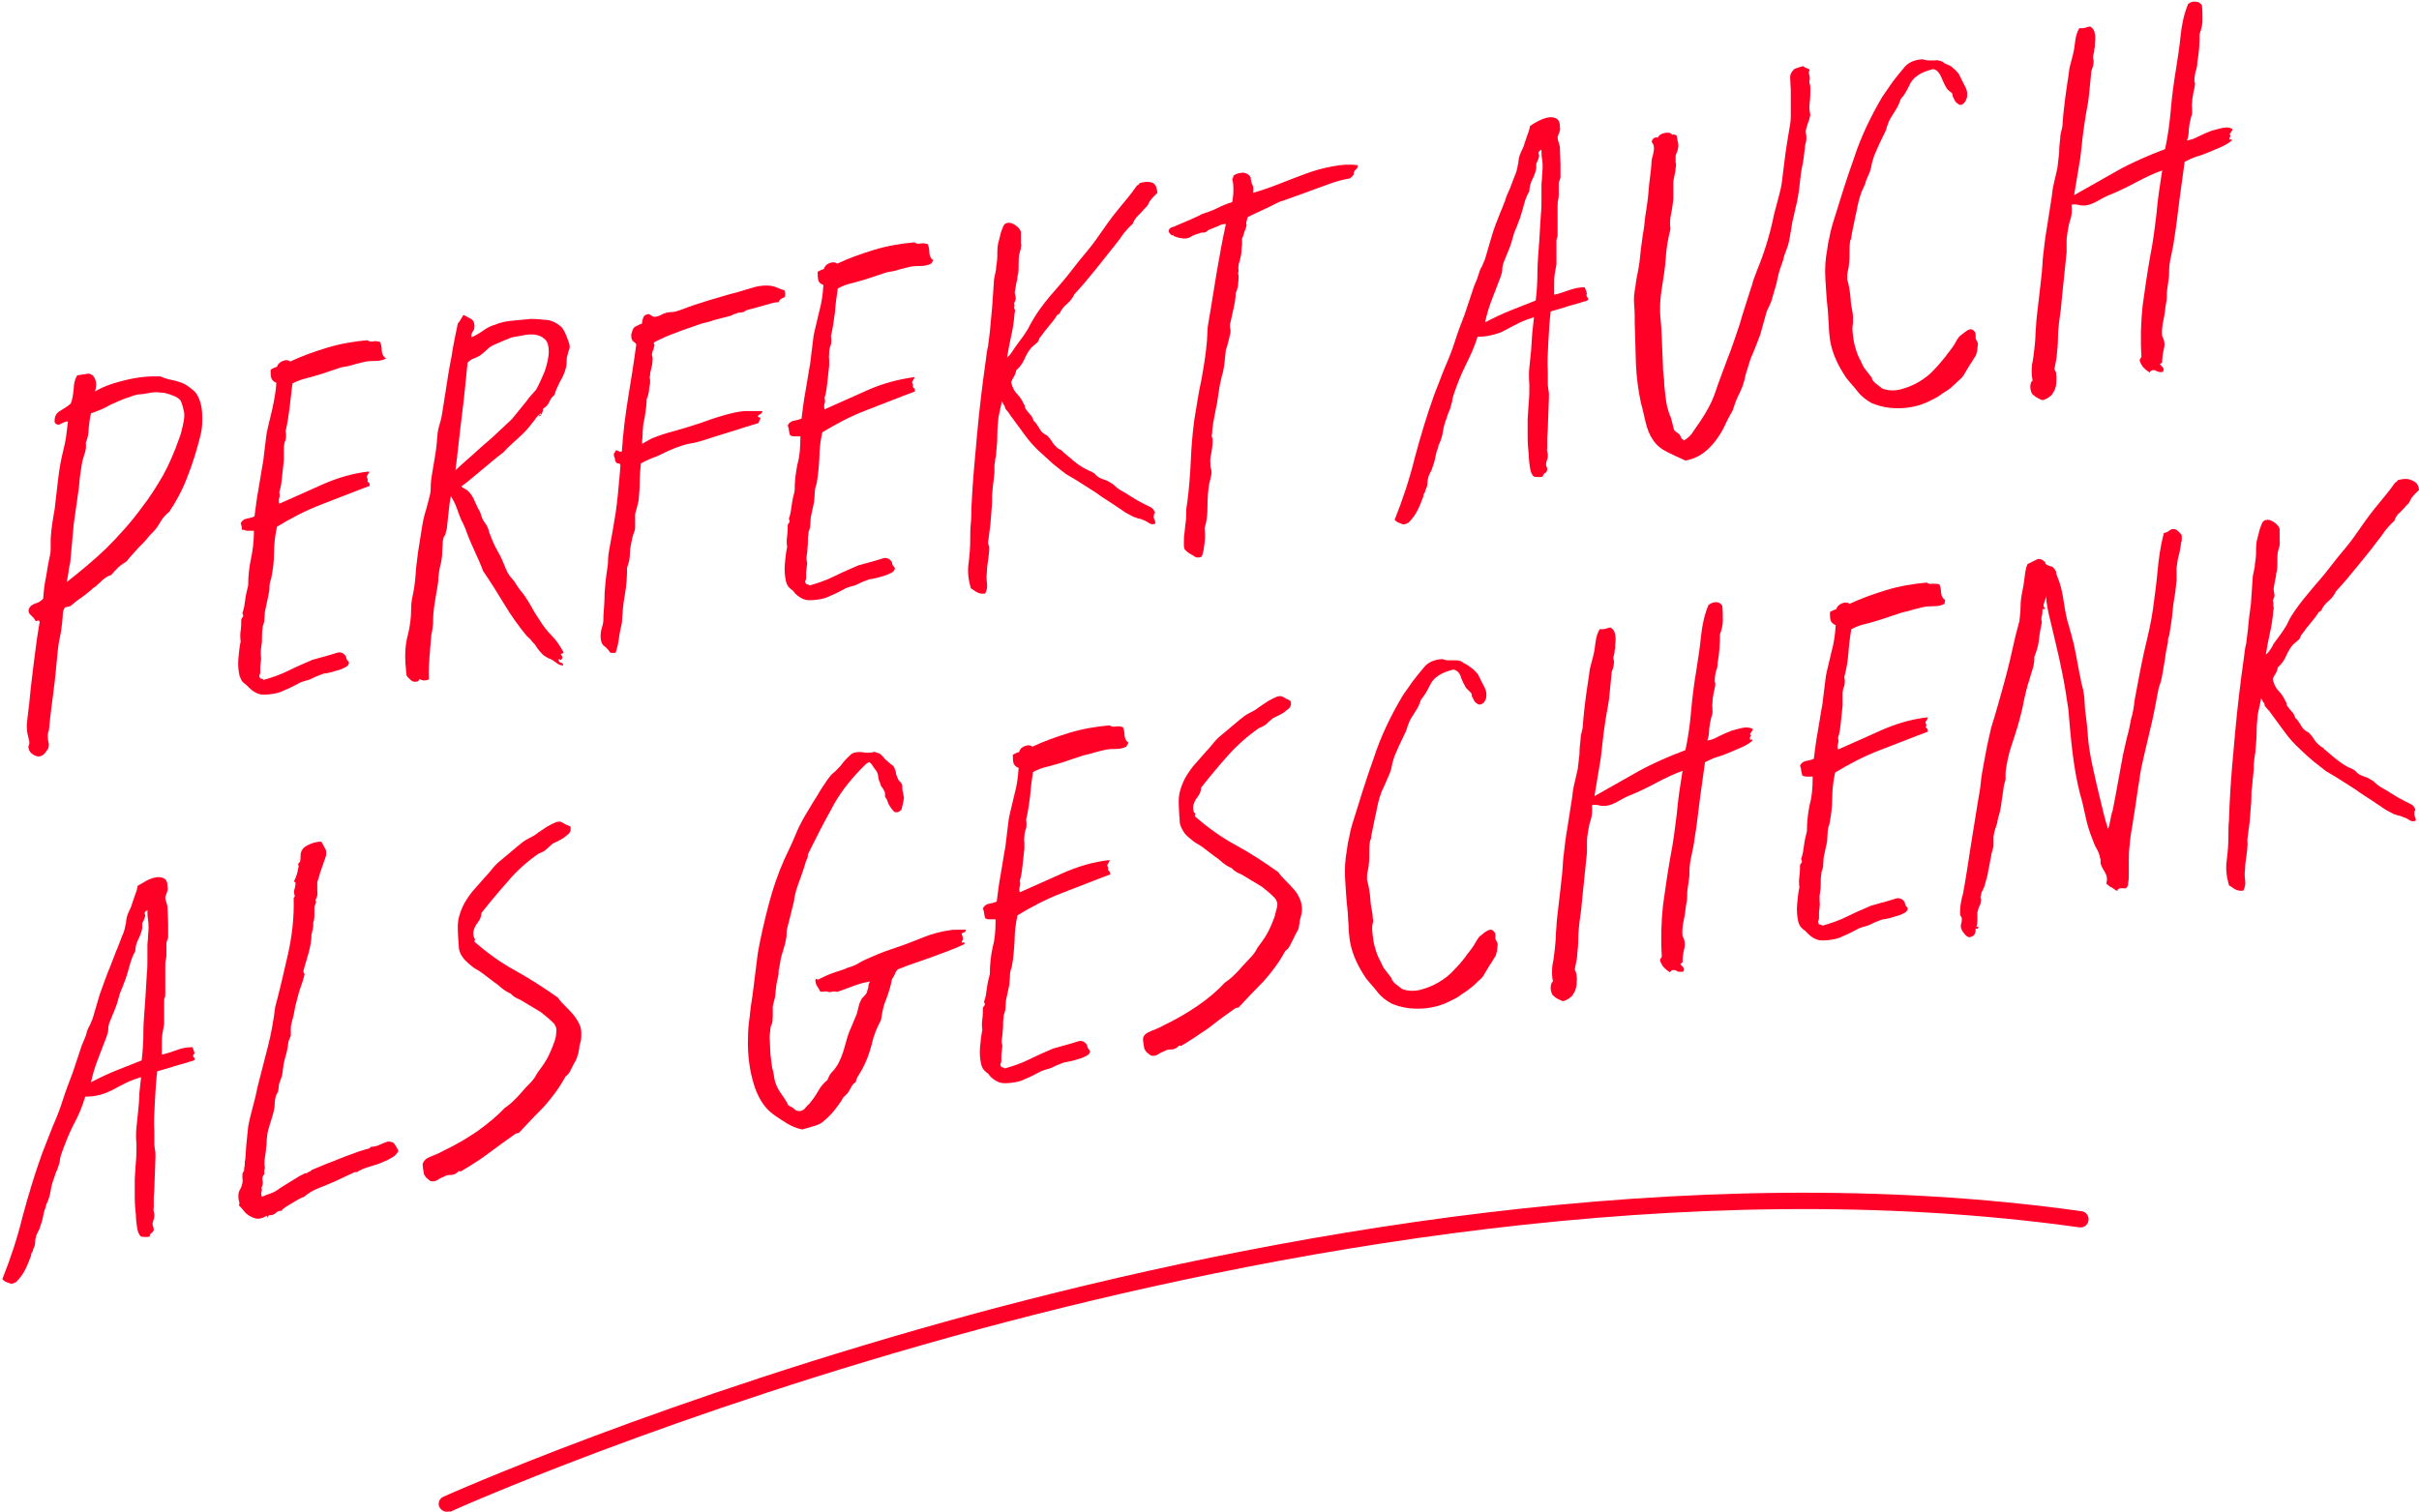 <?xml version="1.0" encoding="utf-8"?>
<!-- Generator: Adobe Illustrator 26.0.1, SVG Export Plug-In . SVG Version: 6.00 Build 0)  -->
<svg version="1.1" id="Layer_1" xmlns="http://www.w3.org/2000/svg" xmlns:xlink="http://www.w3.org/1999/xlink" x="0px" y="0px"
	 viewBox="0 0 420.1 262.6" style="enable-background:new 0 0 420.1 262.6;" xml:space="preserve">
<style type="text/css">
	.st0{fill:#ff0126;}
</style>
<g>
	<g>
		<path class="st0" d="M11.3,105.5c-0.3,0.4-0.4,0.8-0.4,1.3s-0.1,0.9-0.1,1.3c-0.1,0.9-0.2,1.7-0.4,2.6s-0.3,1.7-0.4,2.6
			c-0.2,2.2-0.4,4.4-0.7,6.7s-0.6,4.6-0.8,6.8c-0.1,0.3-0.2,0.6-0.2,0.9c0,0.4,0,0.7,0.1,1.1s0.1,0.8,0,1.1c0,0.1-0.2,0.4-0.5,0.8
			s-0.5,0.5-0.7,0.6c-0.5,0.2-0.9,0.1-1.4-0.2S5,130.4,5,130c-0.1-0.1-0.1-0.3,0-0.5s0.1-0.4,0.1-0.5c0-0.3-0.1-0.6-0.2-1
			s-0.2-0.8-0.2-1.2c-0.1-0.7,0-1.4,0.1-2.3s0.2-1.6,0.3-2.5c0.2-2.3,0.5-4.6,0.8-7.1c0.3-2.4,0.6-4.7,1-6.9
			c-0.1-0.2-0.3-0.3-0.4-0.2s-0.2,0.1-0.3,0.1c-0.1-0.2-0.2-0.4-0.4-0.6s-0.3-0.3-0.5-0.5c-0.1-0.1-0.3-0.3-0.3-0.5
			c-0.1-0.2,0-0.5,0.1-0.7c0.2-0.4,0.6-0.6,1.1-0.8c0.5-0.1,0.9-0.4,1.3-0.8c0.1-1.3,0.2-2.5,0.5-3.8c0.2-1.3,0.4-2.5,0.7-3.8
			c0.1-0.5,0.1-0.9,0.1-1.4s0-0.9,0-1.4c0.1-1.8,0.4-3.5,0.7-5.2c0.2-1.7,0.4-3.5,0.6-5.2s0.5-3.4,0.9-5c0.2-0.8,0.4-1.7,0.5-2.5
			s0.2-1.6,0.3-2.5c-0.4,0-0.8,0.2-1.2,0.4c-0.4,0.3-0.8,0.2-1.1-0.2c-0.1-0.9,0.2-1.6,0.9-2s1.3-0.8,1.9-1.3
			c0.3-0.8,0.4-1.6,0.5-2.5c0-0.9,0.2-1.7,0.6-2.4l2-0.3c0.6,0.1,1,0.5,1.2,1.2c0.2,0.6,0.1,1.3-0.1,1.9c1.5-0.9,3.3-1.5,5.4-2
			s4.1-0.7,6-0.6c0.7,0.3,1.3,0.5,1.9,0.6s1.2,0.3,1.8,0.5c0.4,0.2,0.8,0.4,1.2,0.7s0.8,0.6,1.1,0.9c0.7,0.9,1.1,2.1,1.2,3.6
			s0,2.9-0.3,4c-0.6,2.4-1.3,4.7-2.2,7c-0.9,2.4-2,4.4-3.2,6.2c-0.6,0.5-1.1,1-1.5,1.7s-0.8,1.3-1.3,1.8c-0.1,0.1-0.2,0.2-0.3,0.3
			S26.1,92.9,26,93c-0.6,0.8-1.3,1.5-2,2.2c-0.7,0.8-1.4,1.5-2,2.3c-0.6,0.4-1.1,0.7-1.5,1.1s-0.8,0.8-1.2,1.3
			c-0.5,0.1-0.9,0.4-1.3,0.7s-0.6,0.6-1,0.9c-0.2,0.2-0.4,0.4-0.6,0.5s-0.4,0.3-0.6,0.5c-0.6,0.5-1.2,1-1.8,1.4s-1.2,0.9-1.8,1.4
			L11.3,105.5z M24.6,88.2c1.4-1.8,2.6-3.7,3.7-5.6c1.1-2,2-4.1,2.8-6.4c0.3-0.7,0.5-1.6,0.7-2.5c0.2-0.9,0.3-1.7,0.1-2.4
			c-0.2-0.9-0.4-1.5-0.6-1.8c-0.3-0.3-0.7-0.6-1.3-0.8c-0.8-0.3-1.4-0.5-2-0.5c-0.6-0.1-1.4-0.1-2.3,0.1c-0.5,0.1-1.1,0.2-1.6,0.2
			c-0.5,0.1-1,0.2-1.4,0.4c-1.3,0.4-2.4,0.9-3.5,1.4c-1,0.6-2.2,1.1-3.4,1.5c-0.2,0.8-0.3,1.7-0.4,2.6c0,1-0.2,1.8-0.5,2.5
			c0.1,0.7,0,1.3-0.2,1.9s-0.4,1.2-0.5,1.9s-0.2,1.3-0.3,2c-0.1,0.6-0.1,1.3-0.2,2c-0.3,2.1-0.6,4.2-0.9,6.4
			c-0.2,2.1-0.4,4.4-0.6,6.6c-0.1,0.6-0.3,1.1-0.3,1.7c-0.1,0.6-0.2,1.1-0.3,1.7c2.3-1.8,4.6-3.7,6.8-5.8
			C20.6,93.1,22.7,90.8,24.6,88.2L24.6,88.2z"/>
	</g>
	<g>
		<path class="st0" d="M67,62.3c-0.6,0.3-1.2,0.4-1.8,0.4s-1.3,0-2.1,0.2c-0.7,0.2-1.3,0.3-1.9,0.5s-1.3,0.3-1.9,0.4
			c-0.6,0.2-1.2,0.4-1.8,0.6s-1.2,0.4-1.8,0.6c-0.8,0.2-1.6,0.5-2.5,0.7c-0.8,0.2-1.6,0.5-2.4,0.9c-0.2,1.3-0.3,2.7-0.5,4.2
			s-0.4,2.9-0.7,4.1c0.1,0.5,0.1,1,0,1.5c-0.2,0.5-0.3,0.9-0.3,1.4v1v1.1c-0.1,0.9-0.2,1.9-0.3,2.8c-0.1,1-0.2,1.9-0.5,2.8
			c0.1,0.4,0.1,0.7,0,1s-0.1,0.6,0,1c2.3-1,4.7-2.1,7.4-3.3s5.4-2,8.2-2.3c0,0.2-0.1,0.4-0.2,0.5s-0.2,0.3-0.2,0.5
			c0.2,0.3,0.2,0.6,0.1,0.7c0.1,0.1,0.2,0.2,0.3,0.3c0.1,0.1,0.1,0.2,0.1,0.5c-2.7,1-5.4,2.1-8.3,3.2s-5.5,2.5-7.8,3.9
			c-0.3,1.4-0.5,2.9-0.5,4.4c0,1.6-0.2,3.1-0.5,4.6c-0.2,0.5-0.3,1-0.3,1.5s-0.1,1-0.2,1.5s-0.2,0.9-0.3,1.4s-0.2,0.9-0.3,1.4
			l-0.1,1.6c-0.1,0.3-0.1,0.5-0.2,0.7s-0.1,0.4-0.1,0.6c-0.1,0.5-0.1,1-0.1,1.5s0,1-0.1,1.4c0,0.4-0.1,0.6-0.1,0.8v0.9
			c0,0.3,0.1,0.6,0,1c0,0.4-0.1,0.7-0.1,1v0.9c0,0.1,0,0.3-0.1,0.5s-0.1,0.3,0,0.4c0,0.2,0.1,0.3,0.3,0.3s0.3,0.1,0.4,0.2
			c1.4-0.4,2.9-0.9,4.3-1.6s2.8-1.3,4.2-1.9c0.4-0.1,0.8-0.2,1.1-0.3c0.4-0.1,0.7-0.2,1.1-0.3c0.7-0.2,1.4-0.4,2-0.6s1.1,0,1.5,0.5
			c0.1,0.1,0.1,0.3,0.2,0.6c0.1,0.2,0.2,0.3,0.3,0.4s0.1,0.2,0.1,0.3c0,0.2-0.2,0.5-0.6,0.7s-0.8,0.4-1.2,0.5
			c-0.5,0.1-0.9,0.3-1.4,0.4s-0.8,0.2-1.1,0.2c-0.4,0.1-0.8,0.3-1.1,0.4s-0.7,0.3-1.1,0.5s-0.8,0.3-1.2,0.4s-0.9,0.3-1.2,0.5
			c-0.8,0.4-1.5,0.8-2.3,1.1c-0.7,0.4-1.6,0.6-2.5,0.7s-1.6,0.1-2.1-0.1s-1-0.5-1.5-1l-0.5-0.5c-0.3-0.2-0.5-0.4-0.7-0.6
			s-0.3-0.6-0.5-1c-0.2-0.9-0.3-1.9-0.2-3s0.2-2.1,0.4-3c-0.1-0.6-0.1-1.2,0-1.9s0.1-1.3,0.1-1.8c0-0.1,0-0.2,0.1-0.3
			s0.1-0.2,0.2-0.3s0-0.2,0-0.3s-0.1-0.2-0.1-0.3c0.3-0.8,0.4-1.6,0.5-2.4s0.3-1.6,0.5-2.4c0-1.7,0.2-3.3,0.5-4.7s0.5-3,0.5-4.8
			c-0.3,0-0.6,0-0.9,0s-0.6,0-0.9-0.2C42,92.2,42,91.9,42,91.7s-0.1-0.5-0.2-0.8c0.2-0.4,0.5-0.7,1-0.8s1-0.2,1.4-0.4
			c0.2-1.6,0.4-3.2,0.7-4.8s0.5-3.2,0.8-4.7c0.1-0.9,0.2-1.7,0.3-2.5s0.2-1.6,0.3-2.4c0.3-1.5,0.7-2.9,1-4.3s0.6-2.9,0.7-4.5
			c-0.5-0.2-0.8-0.5-0.9-0.9S47,64.7,47,64.2l0.6-0.3c0.2-0.1,0.3-0.1,0.5-0.2c0.1-0.4,0.5-0.8,1-1s1-0.2,1.3,0.1
			c1.9-0.9,4.1-1.7,6.4-2.4s4.7-1.1,7-1.3c0.3,0.2,0.6,0.3,1,0.2s0.8,0,1.2,0.1c0.2,0.4,0.3,0.9,0.3,1.6c0.1,0.6,0.3,1,0.7,1.2V62.3
			z"/>
	</g>
	<g>
		<path class="st0" d="M94,72C93.9,71.9,93.9,71.9,94,72c-0.1-0.1-0.1-0.1-0.1-0.2c-0.3,0.3-0.6,0.5-0.8,0.8s-0.4,0.6-0.7,0.9
			c-0.7,1-1.5,1.8-2.4,2.6s-1.8,1.6-2.6,2.5c-0.7,0.5-1.3,1-1.9,1.5s-1.2,1-1.8,1.5s-1.2,1-1.8,1.5s-1.2,1-1.8,1.4
			c0.2,0.2,0.4,0.3,0.6,0.4s0.4,0.2,0.6,0.4c0.5,0.5,0.9,1.1,1.2,1.9c0.3,0.7,0.6,1.3,0.9,1.8c0.2,0.7,0.4,1.3,0.8,1.8
			s0.6,1,0.8,1.8c0.4,1,0.8,2.1,1.4,3.1s1,2,1.4,3c0.2,0.5,0.4,0.9,0.7,1.3s0.6,0.7,0.9,1.1c0.4,0.7,0.9,1.4,1.5,2.1
			c0.5,0.7,1,1.5,1.4,2.2c0.4,0.8,0.9,1.6,1.4,2.3c0.6,1,1.3,1.9,2.1,2.7s1.4,1.7,2,2.8c0.1,0.2,0.1,0.3-0.1,0.3s-0.3,0.1-0.3,0.2
			c0.1,0.1,0.2,0.2,0.2,0.3c0.1,0.1,0.1,0.3,0,0.4c-0.1,0.2-0.2,0.3-0.3,0.2s-0.2-0.1-0.3-0.1c0,0.4,0.2,0.6,0.4,0.6
			c0.3,0.1,0.4,0.2,0.4,0.5c-0.3,0-0.6-0.1-0.8-0.2s-0.4-0.3-0.7-0.5s-0.6-0.4-0.9-0.5s-0.6-0.3-0.9-0.5s-0.5-0.5-0.8-0.8
			c-0.2-0.3-0.5-0.6-0.7-1c-0.2-0.3-0.5-0.5-0.7-0.8s-0.5-0.5-0.8-0.8c-1.4-1.7-2.7-3.5-3.9-5.5s-2.4-3.9-3.7-5.8
			c-0.4-1.1-0.9-2.2-1.4-3.3s-1-2.2-1.4-3.3c-0.2-0.6-0.4-1.1-0.7-1.7c-0.3-0.5-0.5-1.1-0.7-1.6c-0.2-0.6-0.4-1.1-0.6-1.6
			s-0.5-1-0.8-1.5c-0.2,0.9-0.3,1.9-0.4,2.8s-0.2,1.8-0.3,2.8c-0.1,0.4-0.2,0.8-0.3,1.2c-0.3,0.2-0.3,0.6-0.4,1
			c0,0.6-0.1,1.3-0.1,1.9s-0.1,1.2-0.2,1.8c-0.3,1.1-0.5,2.3-0.5,3.4c-0.2,1.2-0.4,2.4-0.6,3.6s-0.3,2.4-0.3,3.7
			c-0.1,0.6-0.1,1.2-0.3,1.9c-0.1,1.2-0.2,2.4-0.3,3.7s-0.2,2.6-0.1,4c-0.4,0.2-0.7,0.2-0.9,0.2s-0.4-0.1-0.7-0.2
			c-0.1,0-0.2,0.1-0.2,0.2s-0.1,0.2-0.4,0.2c-0.3,0.1-0.7,0-1-0.3s-0.6-0.5-0.7-0.8c0-0.2-0.1-0.6-0.1-1s-0.1-0.8-0.1-1.1
			c-0.1-1.7,0-3.3,0.4-4.8s0.6-3.1,0.6-4.7c0-0.8,0.1-1.5,0.3-2.4s0.3-1.7,0.4-2.6c0.1-0.8,0.1-1.6,0.2-2.4s0.2-1.6,0.3-2.4
			c0.2-1.3,0.4-2.5,0.6-3.8s0.4-2.4,0.8-3.6c0.1-0.4,0.2-0.7,0.3-1.1s0.2-0.8,0.3-1.2c0.2-0.6,0.2-1.2,0.2-1.8s0.1-1.2,0.2-1.9
			c0.2-1.2,0.4-2.4,0.6-3.6s0.3-2.5,0.4-3.7c0.1-0.6,0.2-1.1,0.4-1.7s0.3-1.2,0.4-1.8s0.2-1.3,0.3-1.9c0.1-0.7,0.2-1.3,0.3-1.9
			c0.3-2,0.6-3.9,1-5.9c0.3-2,0.7-3.9,1.1-5.8c0.2-0.2,0.4-0.5,0.5-0.7s0.3-0.5,0.5-0.8c0.4,0.2,0.9,0.5,1.3,0.7s0.6,0.7,0.6,1.2
			c0,0.4-0.1,0.8-0.3,1c-0.2,0.3-0.3,0.6-0.2,1c0.6-0.3,1.2-0.6,1.9-1.1s1.4-0.9,2.2-1.1c0.9-0.4,1.9-0.6,3-0.7s2.2-0.2,3.2-0.3
			c1,0,2,0.1,2.9,0.2s1.7,0.6,2.4,1.2c0.2,0.2,0.5,0.7,0.8,1.4s0.5,1.3,0.6,1.7c0.1,0.3,0,0.7-0.1,0.9c-0.1,0.3-0.2,0.6-0.3,1.1
			c-0.1,0.3-0.1,0.6-0.1,0.9s0,0.7-0.1,1c-0.2,0.8-0.5,1.6-1,2.4c-0.4,0.8-0.8,1.6-1,2.4c-0.4,0.3-0.7,0.7-0.9,1.2s-0.6,0.9-1.1,1.2
			v0.3C94.1,71.8,94.1,71.9,94,72z M91.5,69.6c0.2-0.3,0.5-0.7,0.8-1s0.5-0.6,0.8-0.9c0.5-0.9,1-2,1.5-3.2c0.4-1.2,0.7-2.4,0.7-3.5
			c0-0.9-0.2-1.6-0.6-2s-0.9-0.7-1.5-0.8c-0.3-0.1-0.6-0.1-1.1-0.1s-1,0.1-1.5,0.2c-0.6,0.1-1.2,0.2-1.7,0.3c-0.5,0.2-1,0.4-1.5,0.6
			c-0.4,0.2-0.7,0.3-0.9,0.4c-0.3,0.1-0.5,0.2-0.7,0.3c-0.5,0.2-0.9,0.5-1.3,0.9s-0.8,0.7-1.2,1c-0.4,0.2-0.8,0.4-1.1,0.5
			s-0.7,0.4-1,0.7c-0.3,3-0.6,6.2-1,9.3s-0.7,6.3-1.1,9.4c0.9-0.9,2-1.8,3.1-2.8s2.2-2,3.4-3c1.1-1,2.2-2.1,3.3-3.1
			C89.8,71.7,90.7,70.6,91.5,69.6L91.5,69.6z M93.6,72.3c0-0.1,0-0.1,0.1-0.2L94,72C93.9,72.2,93.8,72.3,93.6,72.3z"/>
	</g>
	<g>
		<path class="st0" d="M135.2,52.5c-0.5,0-1,0.1-1.6,0.3s-1.2,0.3-1.8,0.5l-2.2,0.6c-0.1,0.1-0.2,0.1-0.3,0.2s-0.2,0.1-0.3,0.1
			c-0.2,0.1-0.4,0.1-0.6,0.1s-0.4,0.1-0.6,0.2c-0.2,0-0.4,0.1-0.6,0.2s-0.3,0.2-0.5,0.2l-2.7,0.7c-0.5,0.2-0.9,0.3-1.3,0.4
			s-0.9,0.2-1.4,0.4c-1.4,0.5-2.7,0.9-3.9,1.4c-1.2,0.4-2.5,1-3.7,1.6c-0.2,0.2-0.2,0.3-0.1,0.4s0.1,0.2,0,0.3
			c0,0.2-0.1,0.4-0.1,0.6c-0.1,0.1-0.2,0.3-0.2,0.5c-0.1,0.3-0.1,0.5,0,0.8s0,0.5,0,0.8c0,0.4-0.1,0.8-0.2,1.2s-0.2,0.8-0.2,1.2
			c-0.1,0.3-0.1,0.5,0,0.7v0.7c-0.1,0.4-0.2,0.9-0.2,1.4c-0.1,0.5-0.2,1-0.4,1.3c0,0.9-0.1,1.6-0.2,2.3s-0.2,1.4-0.4,2.2
			c0,0.5-0.1,1-0.1,1.6s-0.1,1.1-0.1,1.7l1.6-0.9c1.2-0.5,2.4-0.9,3.9-1.3c1.4-0.4,2.8-0.8,4.3-1.3c1.4-0.5,2.8-1,4.2-1.4
			s2.6-0.7,3.8-0.8h1.5h1.6c0,0.2-0.1,0.4-0.3,0.5s-0.4,0.2-0.5,0.4c0.1,0.1,0.1,0.2,0.2,0.2s0.2,0,0.3,0.1l-0.4,0.9
			c-1.4,0.4-2.9,0.9-4.5,1.4s-3.3,1-5.1,1.6c-0.7,0.2-1.3,0.4-2,0.5s-1.4,0.3-2.2,0.6c-0.7,0.2-1.3,0.5-2,0.8
			c-0.6,0.3-1.3,0.6-1.9,0.9c-0.9,0.3-1.8,0.7-2.7,1.2c-0.1,1-0.2,2.1-0.2,3.2s-0.1,2.2-0.2,3.3c-0.1,0.4-0.2,0.8-0.3,1.2
			s-0.2,0.7-0.3,1.1v1.2c0,0,0,0.7,0,1.1s-0.1,0.7-0.2,0.9s-0.2,0.6-0.3,1c-0.2,0.9-0.4,1.8-0.4,2.6c0,0.9-0.2,1.7-0.5,2.5
			c0,1.6-0.1,3.2-0.4,4.8s-0.4,3.2-0.5,4.8c-0.2,0.9-0.4,1.8-0.5,2.6s-0.3,1.8-0.6,2.6c-0.2,0-0.3,0-0.4,0s-0.3,0-0.5,0
			c-0.3-0.5-0.7-0.9-1.1-1.2s-0.6-0.9-0.6-1.7c0-0.5,0.1-1.1,0.3-1.7s0.2-1.2,0.2-1.9c0.1-1.3,0.2-2.6,0.2-3.9
			c0.1-1.3,0.2-2.5,0.4-3.8c0.1-0.6,0.2-1.2,0.2-1.9c0-0.6,0.1-1.2,0.2-1.8c0.4-2.2,0.8-4.3,1.1-6.3s0.5-4.2,0.7-6.5
			c0-0.4,0.1-0.8,0.1-1.2s0.1-0.6,0-0.8c0-0.1-0.1-0.2-0.3-0.2s-0.4-0.1-0.5-0.3c-0.1-0.3-0.1-0.6-0.2-0.8s-0.1-0.4-0.1-0.6
			c0.1-0.1,0.2-0.2,0.2-0.3c0.1-0.1,0.1-0.2,0.2-0.3c0.2,0.1,0.4,0.1,0.5,0.2s0.3,0.1,0.5,0c0.2-3.2,0.6-6.3,1.1-9.4s1-6.1,1.4-9.2
			c-0.1-0.2-0.3-0.3-0.4-0.4c-0.2-0.1-0.3-0.3-0.4-0.5c-0.1-0.4-0.1-0.8,0-1.1s0.2-0.7,0.5-1l0.6-0.3c0,0,0.4-0.2,0.7-0.3
			c0-0.4,0.1-0.7,0.2-1s0.3-0.5,0.7-0.6c0.2-0.1,0.5,0,0.7,0.2c0.3,0.2,0.5,0.3,0.8,0.2c0.2,0,0.5-0.1,0.7-0.2s0.4-0.2,0.6-0.3
			c0.5-0.2,1-0.3,1.5-0.3s1-0.2,1.6-0.4c1.5-0.6,3.1-1.1,4.7-1.6c1.7-0.5,3.3-1,4.9-1.4c0.9-0.3,1.8-0.5,2.7-0.8s1.7-0.4,2.6-0.4
			c0.6,0,1.1,0.1,1.6,0.3s0.9,0.4,1.4,0.5c0.2,0.4,0.2,0.8,0.1,1.2C135.5,51.9,135.3,52.2,135.2,52.5L135.2,52.5z"/>
	</g>
	<g>
		<path class="st0" d="M161.7,45.8c-0.6,0.3-1.2,0.4-1.8,0.4s-1.3,0-2.1,0.2c-0.7,0.2-1.3,0.3-1.9,0.5s-1.3,0.3-1.9,0.4
			c-0.6,0.2-1.2,0.4-1.8,0.6s-1.2,0.4-1.8,0.6c-0.8,0.2-1.6,0.5-2.5,0.7s-1.6,0.5-2.4,0.9c-0.2,1.3-0.4,2.7-0.5,4.2
			c-0.2,1.5-0.4,2.9-0.7,4.1c0.1,0.5,0.1,1,0,1.5c-0.2,0.4-0.3,0.9-0.3,1.4c0,0.4-0.1,0.7,0,1.1v1.1c-0.1,0.9-0.2,1.9-0.3,2.8
			s-0.2,1.9-0.5,2.8c0.1,0.4,0.1,0.7,0,1s-0.1,0.6,0,1c2.3-1,4.7-2.1,7.4-3.3s5.4-1.9,8.2-2.3c0,0.2-0.1,0.4-0.2,0.5
			s-0.2,0.3-0.2,0.5c0.2,0.3,0.2,0.6,0.1,0.7c0.1,0.1,0.2,0.2,0.3,0.3s0.1,0.2,0.1,0.5c-2.7,1-5.4,2.1-8.3,3.2s-5.5,2.5-7.8,3.9
			c-0.3,1.4-0.5,2.9-0.5,4.4c-0.1,1.6-0.2,3.1-0.5,4.6c-0.2,0.5-0.3,1-0.3,1.5s-0.1,1-0.1,1.5c-0.1,0.5-0.2,0.9-0.3,1.4
			s-0.2,0.9-0.3,1.4l-0.1,1.6c-0.1,0.3-0.1,0.5-0.2,0.7s-0.1,0.4-0.1,0.6c-0.1,0.5-0.1,1-0.1,1.5s-0.1,1-0.1,1.4s-0.1,0.6-0.1,0.8
			s-0.1,0.5,0,0.9c0.1,0.3,0.1,0.6,0,1c0,0.4-0.1,0.7-0.1,1v0.9c0,0.1,0,0.3-0.1,0.5s-0.1,0.3,0,0.4c0,0.2,0.1,0.3,0.3,0.3
			c0.1,0,0.3,0.1,0.4,0.2c1.4-0.4,2.9-0.9,4.3-1.6s2.8-1.3,4.2-1.9c0.4-0.1,0.8-0.2,1.1-0.3c0.4-0.1,0.7-0.2,1.1-0.3
			c0.7-0.2,1.4-0.4,2-0.6s1.1,0,1.5,0.5c0.1,0.1,0.1,0.3,0.2,0.6c0.1,0.2,0.2,0.3,0.3,0.4s0.1,0.2,0.1,0.3c0,0.2-0.2,0.5-0.6,0.7
			s-0.8,0.4-1.2,0.5s-0.9,0.3-1.4,0.4s-0.8,0.2-1.1,0.2c-0.4,0.1-0.8,0.3-1.1,0.4s-0.7,0.3-1.1,0.5s-0.8,0.3-1.2,0.4
			s-0.9,0.3-1.2,0.5c-0.8,0.4-1.5,0.8-2.3,1.1c-0.7,0.4-1.6,0.6-2.5,0.7s-1.6,0.1-2.1-0.1s-1-0.5-1.5-1l-0.4-0.5
			c-0.3-0.2-0.5-0.4-0.7-0.6s-0.4-0.6-0.5-1c-0.2-0.9-0.3-1.9-0.2-3s0.2-2.1,0.4-3c-0.1-0.6-0.1-1.2,0-1.9s0.1-1.3,0.1-1.8
			c0-0.1,0-0.2,0.1-0.3s0.1-0.2,0.2-0.3s0-0.2,0-0.3s-0.1-0.2-0.1-0.3c0.3-0.8,0.4-1.6,0.5-2.4s0.3-1.6,0.5-2.4
			c0-1.7,0.2-3.3,0.5-4.7c0.4-1.4,0.5-3,0.5-4.8c-0.3,0-0.6,0-0.9,0s-0.6,0-0.9-0.2c-0.1-0.4-0.2-0.7-0.2-0.9s-0.1-0.5-0.2-0.8
			c0.2-0.4,0.5-0.7,1-0.8s1-0.2,1.4-0.4c0.2-1.6,0.4-3.2,0.7-4.8s0.5-3.2,0.8-4.7c0.1-0.9,0.2-1.7,0.3-2.5s0.2-1.6,0.3-2.4
			c0.3-1.5,0.7-2.9,1-4.3c0.4-1.4,0.6-2.9,0.7-4.5c-0.5-0.2-0.8-0.4-0.9-0.9s-0.1-0.9-0.1-1.4c0.2-0.1,0.4-0.2,0.6-0.3
			s0.4-0.1,0.5-0.2c0.1-0.4,0.4-0.8,1-1c0.5-0.2,0.9-0.2,1.3,0.1c1.9-0.9,4.1-1.7,6.4-2.4s4.7-1.1,7-1.3c0.3,0.2,0.6,0.3,1.1,0.2
			s0.8,0,1.2,0.1c0.2,0.4,0.3,0.9,0.3,1.6c0.1,0.6,0.3,1,0.7,1.2L161.7,45.8z"/>
	</g>
	<g>
		<path class="st0" d="M201,33.5c-0.2,0.2-0.4,0.4-0.6,0.6s-0.4,0.4-0.6,0.7c-0.2,0.2-0.3,0.5-0.4,0.7s-0.3,0.5-0.5,0.6
			c-0.4,0.5-0.8,0.9-1.2,1.3s-0.8,0.9-1,1.5c-0.6,0.5-1.1,1.1-1.6,1.7c-0.4,0.6-0.9,1.3-1.4,1.9c-1.1,1.4-2.3,2.9-3.5,4.4
			s-2.4,2.9-3.6,4.2c-0.3,0.6-0.7,1.2-1.3,1.7s-1,1-1.3,1.7c-0.1,0-0.2,0.1-0.2,0.1c0,0.1-0.1,0.1-0.2,0.1c-0.4,0.7-0.9,1.3-1.4,1.9
			s-1,1.2-1.4,1.8c-0.2,0.2-0.4,0.5-0.4,0.7c-0.1,0.2-0.2,0.4-0.5,0.6l-0.8,0.7c-0.5,0.6-0.9,1.3-1.2,2s-0.8,1.4-1.4,1.9
			c-0.1,0.4-0.2,0.8-0.4,1.1s-0.4,0.7-0.5,1c0.2,0.8,0.5,1.5,1,2s0.9,1.1,1.2,1.8c0.1,0.1,0.2,0.3,0.2,0.4s0,0.3,0.1,0.4
			c0.3,0.4,0.5,0.7,0.8,1s0.5,0.7,0.6,1.1c0.4,0.3,0.6,0.7,0.8,1s0.4,0.7,0.7,1c0.1,0.1,0.3,0.2,0.4,0.3c0.2,0.1,0.3,0.2,0.5,0.3
			c0.3,0.3,0.6,0.7,0.8,1c0.2,0.4,0.5,0.7,0.8,1c0.2,0.2,0.4,0.3,0.6,0.4s0.4,0.2,0.5,0.4c0.6,0.5,1.3,1.1,1.9,1.6s1.3,1,2.1,1.4
			l0.6,0.3c0,0,0.4,0.1,0.6,0.3c0.2,0.1,0.4,0.2,0.5,0.4c0.1,0.1,0.3,0.3,0.5,0.4c0.3,0.2,0.6,0.3,0.9,0.4s0.6,0.2,0.9,0.4
			c0.4,0.2,0.7,0.4,1,0.7s0.6,0.5,0.9,0.7c0.7,0.4,1.4,0.8,2,1.2s1.3,0.8,2.1,1.2l1.2,0.6c0.4,0.2,0.6,0.5,0.7,0.8
			c0.1,0.1,0.1,0.2,0,0.3s-0.1,0.2-0.1,0.3c-0.1,0.3,0,0.6,0.1,0.8s0.2,0.5,0.1,0.7c-0.4,0.1-0.7,0.1-1-0.1s-0.6-0.4-0.9-0.5
			s-0.6-0.3-0.9-0.3c-0.3-0.1-0.6-0.2-0.9-0.3c-0.6-0.3-1.2-0.6-1.8-1c-0.5-0.4-1.1-0.7-1.6-1.1c-1.1-0.7-2.2-1.4-3.3-2.2
			c-1.1-0.7-2.2-1.4-3.3-2.1l-1.7-1c-0.8-0.6-1.6-1.2-2.3-1.8s-1.4-1.3-2.2-2c-1-0.9-1.9-1.9-2.7-3s-1.6-2.2-2.5-3.4
			c-0.1-0.2-0.3-0.4-0.4-0.6c-0.2-0.2-0.3-0.4-0.5-0.6c-0.1-0.3-0.1-0.5-0.3-0.7c-0.1-0.2-0.2-0.4-0.3-0.6c-0.1,0.4-0.2,0.9-0.3,1.4
			s-0.2,1-0.3,1.4c-0.1,1-0.2,2-0.2,3.1s-0.1,2-0.2,3.1c0,0.2,0,0.5-0.1,0.8s-0.1,0.5-0.1,0.8c-0.1,0.3-0.1,0.6-0.1,0.9s0,0.6,0,0.9
			c-0.1,0.7-0.1,1.3-0.2,1.8c-0.1,0.6-0.1,1.2-0.2,2c0,0.9,0,1.7-0.1,2.6s-0.1,1.7-0.2,2.6l-0.4,3.1c0,0.1,0,0.3,0.1,0.5
			s0.1,0.4,0.1,0.5c0,0.7-0.1,1.4-0.2,2.1s-0.2,1.3-0.2,2c-0.1,0.7-0.1,1.3,0,2c0.1,0.6,0,1.2-0.3,1.8c-0.5,0.1-1,0-1.4-0.2
			s-0.7-0.5-1.1-0.7c-0.4-1.4-0.6-2.8-0.4-4.3s0.3-2.9,0.3-4.4c0-0.9,0-1.7,0.1-2.6s0.1-1.8,0.1-2.7c0.2-4.3,0.6-8.6,1-12.9
			s0.9-8.5,1.5-12.7c0.1-0.9,0.2-1.7,0.4-2.5c0.1-0.8,0.2-1.6,0.3-2.4c0.1-1.4,0.3-2.9,0.4-4.3s0.2-2.9,0.3-4.3c0-0.5,0.1-1,0.2-1.4
			s0.2-0.9,0.2-1.3c0.1-0.7,0.2-1.3,0.2-1.9s0-1.2,0.1-2c0-0.1,0.1-0.4,0.2-0.8s0.2-0.8,0.3-1.2s0.3-0.8,0.4-1.1s0.3-0.5,0.5-0.6
			c0.5-0.2,1-0.1,1.6,0.3s0.9,0.8,1,1.2v0.8V42v0.4c0.1,0.1,0.1,0.3,0,0.4c0,0.2,0,0.5-0.1,0.7s-0.1,0.5-0.2,0.7
			c-0.1,0.6-0.1,1.2-0.1,1.9s0,1.3-0.2,1.9c0,0.4-0.1,0.8-0.2,1.2s-0.1,0.8-0.2,1.2c-0.1,0.3-0.1,0.5,0,0.8s0.1,0.5,0.1,0.8
			c-0.1,0.2-0.1,0.3-0.2,0.5s-0.1,0.3,0,0.5c-0.1,0.3-0.1,0.5,0,0.7s0.1,0.4,0,0.7c-0.1,1.4-0.3,2.7-0.6,4s-0.5,2.5-0.7,3.7
			c0.4-0.3,0.6-0.6,0.8-0.9s0.4-0.6,0.6-0.9l1.4-1.9c0.4-0.6,0.9-1.3,1.2-2c0.4-0.7,0.8-1.4,1.2-2c0.9-1.3,1.9-2.6,2.9-3.7
			c1-1.2,2.1-2.4,3-3.6s1.9-2.4,2.9-3.6s1.9-2.5,2.8-3.8s1.8-2.5,2.8-3.7s2-2.4,2.9-3.7c0.1-0.1,0.2-0.2,0.3-0.2
			c0.1-0.1,0.2-0.2,0.2-0.3c0.8-0.2,1.4-0.3,2.1-0.1S200.9,32.6,201,33.5L201,33.5z"/>
	</g>
	<g>
		<path class="st0" d="M216.7,37.7c-0.1,0.2-0.1,0.4-0.2,0.7c-0.1,0.2-0.1,0.5,0,0.7c-0.1,0.4-0.2,0.8-0.4,1.2
			c-0.1,0.4-0.2,0.8-0.4,1.1v1.1c0,0-0.1,0.7-0.1,1.1c0,0.6-0.2,1.2-0.3,1.7c-0.2,0.5-0.3,1.1-0.2,1.8c-0.1,0.3-0.1,0.6,0,0.7v0.6
			c0,0.4-0.1,0.8-0.1,1.3c-0.1,0.4-0.2,0.8-0.4,1.2c0,1-0.2,1.9-0.4,2.8s-0.4,1.8-0.6,2.7c0,0.3,0,0.6,0.1,0.9c0,0.3,0,0.6-0.1,0.9
			c-0.1,0.4-0.2,0.8-0.3,1.2s-0.2,0.9-0.4,1.3l-0.3,2.8c-0.1,0.6-0.2,1.2-0.4,1.8c-0.1,0.6-0.3,1.2-0.4,1.8s-0.2,1.3-0.3,2
			s-0.2,1.4-0.4,2.2c-0.1,0.7-0.3,1.4-0.4,2.1s-0.2,1.4-0.2,2c-0.1,0.2-0.1,0.4,0,0.6s0.1,0.4,0.1,0.5c0,0.7-0.1,1.4-0.2,2
			s-0.3,1.3-0.2,2c0,0.4,0,0.7,0.1,0.9c0.1,0.3,0.1,0.6,0.1,0.9c-0.1,0.3-0.1,0.6-0.2,0.9s-0.1,0.6-0.2,0.8
			c-0.2,1.2-0.3,2.5-0.3,3.9s-0.1,2.6-0.5,3.8c0.1,0.9,0.1,1.8,0,2.6s-0.2,1.6-0.5,2.4c-0.5,0.2-0.9,0.2-1.2,0s-0.6-0.4-1-0.6
			c-0.3-0.2-0.5-0.4-0.7-0.6s-0.2-0.6-0.2-1.2s0-1.1,0.1-1.7s0.1-1.2,0.2-1.8s0.1-1.1,0.1-1.8s0.1-1.2,0.2-1.8
			c0.3-2.4,0.5-4.8,0.6-7.2s0.3-4.7,0.6-7c0.4-2.3,0.7-4.6,1.2-6.8c0.4-2.2,0.8-4.5,1-6.9c0-0.6,0.1-1.2,0.1-1.8s0.1-1.1,0.2-1.7
			c0.5-2.8,0.9-5.6,1.4-8.5s1-5.7,1.6-8.4c-0.4,0-0.9,0.1-1.4,0.4c-0.5,0.2-1,0.4-1.5,0.6c-0.1,0-0.2,0.1-0.3,0.2s-0.2,0.1-0.3,0.2
			s-0.3,0.1-0.5,0.1s-0.4,0-0.5,0.1c-0.7,0.2-1.3,0.4-1.7,0.7c-0.4,0.2-0.9,0.3-1.4,0.2l-0.6-0.1l-0.9-0.3c-0.1,0-0.1,0,0-0.1
			c0-0.1,0-0.1-0.1-0.1l-0.2,0.1c-0.1-0.1-0.2-0.2-0.4-0.4c-0.1-0.2-0.2-0.4-0.1-0.5c0-0.2,0.2-0.4,0.5-0.5s0.6-0.2,1-0.4
			c0.5-0.2,1.2-0.5,2.1-0.9s1.6-0.7,2.1-1c0.9-0.3,1.8-0.6,2.6-1s1.7-0.8,2.7-1.1c0.1-0.7,0.2-1.3,0.2-2s0-1.3-0.2-1.9
			c0-0.1,0.1-0.2,0.1-0.3c0.1-0.1,0.1-0.2,0.1-0.4c0.6-0.4,1.2-0.5,1.8-0.5c0.5,0.1,0.9,0.3,1.2,0.8c0,0.4,0.1,0.9,0.3,1.3
			c0.2,0.4,0.2,0.9,0.1,1.4c1.4-0.4,2.9-0.9,4.4-1.5s3.1-1.2,4.7-1.8s3.1-1,4.7-1.3c1.5-0.3,3-0.4,4.4-0.2c0,0.4-0.1,0.6-0.4,0.8
			c-0.2,0.2-0.3,0.4-0.3,0.8c-0.2,0.3-0.4,0.5-0.7,0.7c-1.2,0.2-2.3,0.5-3.4,0.9s-2.2,0.8-3.3,1.2c-1.9,0.7-3.8,1.4-5.6,2
			C220,36.2,218.3,36.9,216.7,37.7L216.7,37.7z"/>
	</g>
	<g>
		<path class="st0" d="M275.8,51.8c0.1,0.2,0,0.4-0.4,0.5s-0.8,0.2-1,0.3c-1,0.3-1.9,0.5-2.7,0.8c-0.8,0.2-1.6,0.5-2.4,0.7
			c-0.2,1.7-0.3,3.4-0.4,5.2s-0.2,3.6-0.1,5.3v1.1v1c0,0.4,0.1,0.7,0.1,1c0.1,0.3,0.1,0.8,0.1,1.2l-0.2,5.6c0,0.6-0.1,1.1-0.1,1.7
			v1.6c-0.1,0.3,0,0.5,0,0.7c0.1,0.2,0.1,0.4,0.1,0.6s0,0.5-0.1,0.7s-0.1,0.4-0.2,0.7c0,0.2,0,0.4,0.1,0.6s0.1,0.4,0.1,0.6
			c-0.1,0.2-0.2,0.4-0.4,0.5s-0.3,0.3-0.4,0.6c-0.4,0.1-0.9,0.1-1.5,0c-0.4-0.3-0.6-0.9-0.7-1.6s-0.2-1.4-0.2-2.1
			c-0.1-1-0.2-2-0.2-3.1s0-2.2,0-3.2c0.1-1,0.1-2,0.2-3s0.1-2,0.1-3c-0.1-1-0.1-2.1,0-3c0.1-1,0.2-2,0.3-2.9c0.1-1,0.1-2,0.2-3
			s0.2-1.9,0.3-2.8c-0.9,0.3-1.8,0.6-2.6,1s-1.6,0.8-2.3,1.2s-1.5,0.7-2.4,0.9c-0.8,0.2-1.6,0.3-2.5,0.3c-0.5,1.7-1.3,3.4-2.1,5
			c-0.8,1.6-1.5,3.4-2.1,5.2c-0.1,0.4-0.2,0.7-0.2,1c-0.1,0.3-0.2,0.7-0.3,1.1s-0.3,0.7-0.4,1s-0.2,0.6-0.3,0.9
			c-0.3,0.8-0.5,1.5-0.6,2.2s-0.3,1.4-0.6,2.1c-0.1,0.2-0.2,0.3-0.2,0.5s-0.1,0.3-0.1,0.4c-0.2,0.4-0.3,0.9-0.4,1.4s-0.2,1-0.4,1.5
			c-0.1,0.3-0.2,0.6-0.3,0.9c-0.2,0.3-0.3,0.6-0.5,1c-0.1,0.4-0.2,0.8-0.2,1.2s-0.1,0.7-0.3,1.1c-0.1,0.3-0.1,0.5-0.2,0.6
			s-0.2,0.3-0.2,0.6c-0.3,0.8-0.6,1.6-1,2.4s-0.9,1.5-1.6,2.2c-0.2,0.1-0.3,0.1-0.4,0.2c-0.1,0-0.3,0.1-0.5,0.1
			c-0.3-0.1-0.5-0.2-0.8-0.3s-0.5-0.3-0.7-0.5c1.4-3.5,2.6-7.1,3.5-10.8c1-3.7,2.1-7.4,3.4-11c0.3-0.8,0.6-1.5,0.9-2.3
			s0.6-1.6,0.9-2.3c0.7-1.6,1.3-3.1,1.8-4.7s1.1-3.1,1.7-4.7l1.6-4.8c0.2-0.4,0.3-0.8,0.5-1.2c0.1-0.4,0.3-0.8,0.4-1.2
			s0.3-0.8,0.5-1.1c0.2-0.4,0.3-0.8,0.5-1.2c0.4-1.4,0.8-2.7,1.2-4.1s1-2.8,1.5-4.1c0.3-0.6,0.5-1.3,0.8-2c0.2-0.7,0.5-1.4,0.8-2
			c0.3-0.7,0.5-1.4,0.8-2.1s0.5-1.3,0.6-2.1c0.1-0.2,0.1-0.4,0.1-0.6s0.1-0.4,0.1-0.6c0.1-0.4,0.2-0.7,0.4-1.1s0.4-0.8,0.5-1.2
			c0.2-0.5,0.3-1,0.5-1.5s0.4-1,0.5-1.7c0.4-0.3,0.9-0.6,1.5-0.9s1.1-0.5,1.7-0.6s1,0,1.4,0.2s0.6,0.7,0.6,1.5
			c0.1,0.3,0,0.6-0.1,0.9c-0.1,0.2-0.2,0.5-0.3,0.8c0,0.4,0.1,0.7,0.2,1s0.2,0.6,0.2,1l0.1,2.7v1.2c0,0,0,0.8,0,1.2
			c-0.1,0.2-0.1,0.4-0.2,0.5c0,0.1-0.1,0.3-0.1,0.4v0.9v0.9c0,0.4,0,0.7-0.1,1.1s-0.1,0.7-0.1,1.1v2.5v2.4c0,0.2,0,0.5-0.1,0.6
			c-0.1,0.2-0.1,0.4-0.1,0.7v2v1.9l-0.3,1.7c-0.1,0.7-0.1,1.3-0.1,1.9s0,1.1,0,1.7c0.9-0.2,1.8-0.5,2.6-0.8c0.9-0.3,1.7-0.5,2.7-0.5
			c0.2,0.4,0.3,0.8,0.4,1.1C275.4,51.3,275.6,51.6,275.8,51.8L275.8,51.8z M267.2,27.5c-0.1,0.2-0.1,0.3-0.2,0.5s-0.1,0.3-0.2,0.4
			v0.8c-0.1,0.7-0.4,1.4-0.7,2s-0.5,1.3-0.5,2c-0.4,0.7-0.7,1.4-0.9,2.2c-0.2,0.7-0.4,1.5-0.7,2.4c-0.2,0.5-0.4,1.1-0.6,1.6
			s-0.5,1.1-0.6,1.6c-0.2,0.7-0.4,1.5-0.7,2.2s-0.6,1.5-0.9,2.2c-0.2,0.5-0.3,0.9-0.3,1.4s-0.2,0.9-0.3,1.3c-0.5,1.3-1,2.6-1.5,3.9
			s-0.9,2.6-1.2,4c1.5-0.8,3-1.5,4.5-2.1s3-1.2,4.3-1.7c0.2-1.6,0.3-3.3,0.3-5s0.2-3.4,0.3-5.1l0.3-4.9c0.1-0.9,0.1-1.7,0.1-2.6
			s0-1.7,0-2.6c0-0.4,0.1-0.8,0.1-1.3s0.1-1,0.1-1.5s0-1.1-0.1-1.6c-0.1-0.6-0.1-1.1-0.1-1.6c-0.4,0.2-0.5,0.4-0.5,0.6
			C267.3,26.9,267.3,27.2,267.2,27.5L267.2,27.5z"/>
	</g>
	<g>
		<path class="st0" d="M314.3,12.1c-0.2,0.3-0.2,0.6-0.1,0.9c0.1,0.2,0.1,0.5,0.1,0.8c-0.1,0.3-0.1,0.5,0,0.8s0.1,0.6,0.1,0.9
			c0,0.7,0,1.4-0.1,2.2s-0.1,1.5,0.1,2.2c-0.1,0.5-0.2,1-0.4,1.4c-0.1,0.4-0.3,0.9-0.4,1.4c0,0.2,0,0.5,0.1,0.8v0.9
			c-0.1,0.3-0.1,0.5-0.2,0.8c0,0.3-0.1,0.6-0.1,0.9c-0.1,0.9-0.2,1.8-0.4,2.7s-0.3,1.8-0.4,2.7c-0.1,1.2-0.3,2.4-0.5,3.5
			c-0.3,1.1-0.5,2.3-0.8,3.4c-0.1,0.6-0.2,1.2-0.3,1.8s-0.2,1.2-0.3,1.7s-0.3,1.1-0.5,1.6s-0.4,1-0.5,1.6c-0.4,1.1-0.8,2.2-1,3.3
			s-0.6,2.2-0.9,3.3c-0.1,0.6-0.4,1.1-0.6,1.6c-0.3,0.5-0.5,1.1-0.6,1.6l-0.9,3.2c-0.4,1.1-0.8,2.1-1.2,3.1c-0.5,1-0.8,2.1-1.1,3.1
			c-0.1,0.3-0.2,0.6-0.3,1s-0.1,0.6-0.2,0.9c-0.2,0.8-0.6,1.7-1,2.5s-0.7,1.7-1,2.6c-0.5,0.9-1,1.8-1.4,2.7s-1,1.8-1.6,2.6
			s-1.3,1.5-2.1,2.1s-1.9,1.1-3.1,1.3c-1.1-0.5-2.2-1-3.2-1.5s-1.9-1.2-2.5-2.2c-0.5-0.7-0.9-1.7-1.2-2.9s-0.5-2.3-0.8-3.3
			c-0.5-2.3-0.8-4.6-0.9-7s-0.1-4.6-0.2-6.7c0-1.2,0-2.3-0.1-3.4s0-2.1,0.2-3.1c0.1-1,0.3-2,0.5-3s0.3-2,0.4-3
			c0.1-1.1,0.3-2.1,0.4-3.1c0.2-1,0.3-2,0.4-3c0.2-1.5,0.5-3,0.6-4.6s0.4-3.1,0.5-4.7c0-0.6,0.1-1.1,0.3-1.7c0.1-0.6,0.2-1,0.1-1.4
			c0-0.2-0.1-0.4-0.2-0.5s-0.2-0.3-0.1-0.5c0.2-0.4,0.5-0.6,1-0.5c0.2-0.4,0.6-0.7,1.2-0.8s1-0.1,1.3,0.3c0.3-0.1,0.6,0,0.8,0.2
			c0.1,0.4,0.1,0.8,0.2,1.1s0.1,0.8,0,1.1c0,0.2-0.1,0.5-0.2,0.7S291,27,291,27.2v1c0.1,0.3,0.1,0.6,0,1c0,0.4-0.1,0.8-0.2,1.3
			c-0.1,0.4-0.2,0.9-0.2,1.3v1.4c0,0,0,0.9,0,1.4c-0.1,0.9-0.2,1.7-0.4,2.6s-0.2,1.8-0.1,2.6c-0.4,1.6-0.7,3.2-0.8,4.9
			s-0.4,3.5-0.7,5.4c-0.3,1.8-0.4,3.6-0.2,5.5s0.2,3.8,0.3,5.6c0,0.8,0.1,1.6,0.1,2.4c0,0.8,0.1,1.6,0.2,2.4c0,0.8,0.1,1.7,0.2,2.5
			s0.2,1.7,0.4,2.4c0.1,0.3,0.2,0.7,0.3,1c0.2,0.4,0.3,0.7,0.4,1.1l0.4,1.6c0.1,0.2,0.3,0.4,0.5,0.5s0.4,0.3,0.5,0.4
			c0.1,0.2,0.2,0.4,0.3,0.6s0.3,0.3,0.5,0.4c0.6-0.4,1.2-0.9,1.6-1.6c0.4-0.6,0.9-1.3,1.3-1.9c1-1.5,1.9-3.1,2.5-4.9s1.3-3.6,2-5.5
			c0.8-2,1.5-4.1,2.2-6.2c0.6-2.1,1.3-4.2,2-6.4c0.2-0.5,0.3-1.1,0.5-1.6s0.4-1.1,0.6-1.6c1.2-2.9,2.2-6.1,2.9-9.6
			c0.3-1.1,0.6-2.3,0.9-3.4s0.5-2.2,0.6-3.4c0.3-2.5,0.6-4.8,1-7.1c0.1-0.6,0.2-1.2,0.3-1.8s0.1-1.2,0.1-1.8s0-1.3,0-1.9
			s0-1.3,0-1.9c0-0.8-0.1-1.5-0.1-2.2c-0.1-0.7,0.2-1.2,0.7-1.7c0.5-0.2,1-0.4,1.6-0.5C313.4,11.8,313.9,11.8,314.3,12.1L314.3,12.1
			z"/>
	</g>
	<g>
		<path class="st0" d="M335.7,12c-1.1,0.3-1.9,0.6-2.5,1c-0.8,0.5-1.3,1.1-1.7,2c-0.4,0.8-0.8,1.6-1.4,2.2c-0.2,0.6-0.4,1.1-0.7,1.6
			s-0.6,1-1,1.6c-0.3,0.5-0.5,1-0.7,1.6c-0.1,0.6-0.4,1.1-0.7,1.7c-0.5,1-1,2.1-1.5,3.3c-0.2,0.6-0.4,1.2-0.5,1.8s-0.3,1.2-0.6,1.8
			c-0.2,0.5-0.4,0.9-0.5,1.4c-0.2,0.4-0.4,0.9-0.6,1.3c-0.4,1.1-0.7,2.3-0.9,3.5c-0.3,1.2-0.5,2.5-0.8,3.8c0,0.2-0.1,0.5-0.1,0.7
			s-0.2,0.4-0.2,0.7c-0.1,0.6-0.1,1.2-0.1,1.9s0,1.3-0.1,2c0,0.4-0.1,0.8-0.2,1.2s-0.1,0.9-0.1,1.4c0.3,1.1,0.5,2.2,0.6,3.5
			c0,0.5,0.1,1.1,0.2,1.6s0.2,1,0.2,1.6v0.9c0,0-0.1,0.6-0.1,0.9c0,0.6,0.1,1.3,0.2,2s0.3,1.4,0.5,2c0.1,0.3,0.2,0.6,0.3,0.8
			s0.2,0.5,0.4,0.8c0.3,0.6,0.5,1.2,0.8,1.5c0.3,0.4,0.6,0.8,1,1.3c0.1,0.1,0.2,0.2,0.2,0.3s0,0.2,0.1,0.3c0.2,0.3,0.5,0.6,0.8,0.8
			s0.6,0.5,0.9,0.7c1.1,0.4,2.2,0.4,3.3,0.1s2.1-0.7,3.1-1.3s1.9-1.3,2.6-2.1c0.8-0.8,1.4-1.6,2-2.3c0.2-0.3,0.4-0.6,0.6-0.8
			c0.2-0.3,0.4-0.5,0.6-0.8s0.4-0.6,0.5-0.8s0.3-0.6,0.5-0.8c0.1-0.2,0.3-0.4,0.6-0.6s0.5-0.4,0.8-0.6s0.5-0.3,0.8-0.3
			c0.2,0,0.4,0.1,0.6,0.4c0.1,0.1,0.2,0.2,0.2,0.5v0.7c0.1,0.2,0.2,0.4,0.3,0.6s0.1,0.3,0.1,0.4c0,0.2-0.1,0.5-0.1,0.9
			s-0.2,0.6-0.2,0.9c-0.1,0.3-0.4,0.6-0.6,1s-0.5,0.7-0.7,1.1c-0.2,0.3-0.4,0.7-0.6,1c-0.2,0.4-0.4,0.7-0.6,0.9
			c-0.5,0.5-1,0.9-1.5,1.4s-1.1,0.9-1.8,1.3c-0.5,0.4-1.1,0.8-1.8,1.1c-1.6,0.9-3.4,1.4-5.3,1.5s-3.7-0.2-5.3-0.9
			c-0.9-0.5-1.8-1.2-2.4-2s-1.4-1.6-2-2.4c-0.6-0.9-1.2-1.9-1.7-3s-0.9-2.3-1.1-3.6c-0.1-0.8-0.2-1.7-0.2-2.6
			c-0.1-0.9-0.1-1.9-0.2-2.8c-0.2-1.8-0.3-3.5-0.4-5.2s0-3.4,0.3-4.9c0.1-0.8,0.2-1.5,0.4-2.2c0.1-0.7,0.3-1.4,0.5-2.2
			c1.3-4.2,2.5-8.1,3.8-11.7c1.2-3.7,2.9-7.2,4.9-10.6c0.3-0.4,0.6-0.9,0.9-1.3s0.6-0.9,0.9-1.3c0.7-0.9,1.4-1.8,2.1-2.6
			s1.7-1.2,3-1.3c0.2,0,0.4,0.1,0.5,0.1s0.3,0.1,0.6,0.1h1.1c0.3-0.1,0.7,0,1,0.1c0.1,0,0.4,0.1,0.7,0.4c0.3,0.1,0.6,0.3,0.9,0.4
			s0.5,0.4,0.8,0.6c0.4,0.4,0.7,0.7,0.8,0.9s0.3,0.6,0.6,1.2c0.2,0.4,0.4,0.8,0.6,1.2s0.3,1,0.2,1.6c-0.1,0.4-0.3,0.8-0.6,1.1
			c-0.4,0.3-0.7,0.3-1,0c-0.2-0.1-0.4-0.3-0.5-0.5s-0.2-0.4-0.3-0.6c-0.1-0.1-0.1-0.3-0.1-0.4s-0.1-0.2-0.1-0.3
			c-0.1-0.1-0.3-0.3-0.5-0.4c-0.2-0.2-0.3-0.3-0.4-0.4c-0.3-0.5-0.6-1.1-0.8-1.6C336.8,12.5,336.3,12.1,335.7,12L335.7,12z"/>
	</g>
	<g>
		<path class="st0" d="M387.6,24.4c-0.5,0.4-1.1,0.8-1.8,1.1s-1.4,0.6-2.1,0.9s-1.5,0.6-2.2,0.8s-1.5,0.6-2.1,0.9
			c-0.3,2.1-0.6,4.3-0.9,6.6c-0.3,2.2-0.5,4.4-0.9,6.7c-0.1,0.9-0.3,1.9-0.5,2.8s-0.4,1.9-0.4,2.9c0,0.5,0,1-0.1,1.5s-0.1,1-0.2,1.5
			s-0.1,1-0.1,1.5s-0.1,1-0.2,1.5c-0.1,0.9-0.2,1.7-0.4,2.6s-0.3,1.8-0.2,2.7c0.4,0.7,0.5,1.4,0.3,2.2s-0.3,1.5-0.3,2.3
			c0,0.1-0.1,0.2-0.4,0.3c0.1,0.2,0.3,0.4,0.5,0.6s0.2,0.5,0,0.8c-0.3,0.1-0.5,0-0.7,0c-0.2-0.1-0.4-0.1-0.5-0.2s-0.3-0.1-0.5-0.1
			s-0.4,0.1-0.6,0.4c-0.3-0.2-0.7-0.5-1-0.8s-0.5-0.7-0.7-1.2c0-0.1,0-0.3,0.1-0.4s0.1-0.2,0.2-0.3c-0.2-3.1-0.1-6,0.2-8.9
			c0.4-2.9,0.8-5.7,1.3-8.5c0.5-2.5,0.8-4.9,1.1-7.4c0.2-2.5,0.6-5,1-7.6c-1.4,0.5-2.9,1.2-4.4,2c-1.5,0.8-3.1,1.6-4.6,2.2
			c-0.8,0.3-1.5,0.7-2.2,1.1s-1.4,0.7-2.2,0.8c-0.4,0-0.8,0-1.1-0.1s-0.7-0.1-1.1-0.1c-0.1,0.1-0.2,0.2-0.1,0.5v0.6
			c0,0.6-0.1,1.1-0.3,1.7s-0.3,1.2-0.4,1.8s-0.2,1.2-0.2,1.8v1.9l-0.8,7.8c-0.1,0.7-0.1,1.4-0.2,2.1s-0.2,1.4-0.3,2.2
			c-0.1,0.9-0.2,1.8-0.2,2.8s-0.1,2-0.2,2.9c0,0.4-0.1,0.9-0.2,1.4s-0.2,0.9-0.2,1.2c0.1,0.2,0.2,0.3,0.2,0.4
			c0.1,0.1,0.1,0.3,0.1,0.5c0.1,0.4,0,0.9,0,1.6c-0.1,0.7-0.3,1.2-0.6,1.6c-0.1,0.3-0.4,0.5-0.8,0.8c-0.4,0.2-0.7,0.4-1,0.4
			c-0.1,0-0.5-0.2-0.9-0.4c-0.5-0.3-0.7-0.5-0.9-0.7c-0.2-0.4-0.3-0.8-0.3-1.2c0-0.5,0.1-0.9,0.4-1.1c-0.2-0.9-0.2-1.8-0.1-2.8
			c0.2-0.9,0.3-1.8,0.4-2.7s0.2-1.8,0.2-2.7c0.1-0.9,0.1-1.8,0.2-2.7s0.2-1.7,0.3-2.6s0.2-1.8,0.3-2.6c0.1-0.9,0.2-1.8,0.3-2.7
			s0.1-1.8,0.2-2.7c0.2-1.8,0.4-3.5,0.7-5.2s0.5-3.4,0.8-5.1c0.1-0.9,0.2-1.7,0.4-2.5s0.4-1.7,0.6-2.6c0.1-0.9,0.2-1.8,0.3-2.6
			c0-0.9,0.1-1.8,0.2-2.7c0-0.4,0.1-0.8,0.2-1.2s0.2-0.8,0.2-1.2c0.1-1.6,0.3-3.2,0.5-4.8s0.5-3.2,0.7-4.9l0.6-2.3
			c0.2-0.8,0.3-1.6,0.4-2.4s0.3-1.5,0.7-2.2c0.4,0,0.8,0,1.1-0.1s0.6-0.2,0.8-0.2c0.5,0.3,0.7,0.7,0.8,1.2s0.1,1.1,0,1.8v0.7
			c-0.1,0.1-0.1,0.2-0.1,0.3s0,0.2,0,0.3s-0.1,0.3-0.1,0.4s-0.1,0.3-0.1,0.4v0.4c0,0.2,0.1,0.3,0.1,0.4c0,0.6-0.1,1.1-0.4,1.8
			c-0.1,1-0.2,2.1-0.3,3.1s-0.2,2.1-0.4,3.1c-0.3,1.5-0.5,3-0.7,4.4s-0.3,2.9-0.5,4.4l-1.1,6.6c2.5-1.4,5.1-2.9,7.6-4.3
			s5.3-2.6,8.2-3.7c0.5-2.3,0.8-4.6,1-6.9s0.5-4.6,0.9-7c0.3-1.9,0.6-3.8,0.8-5.8s0.6-3.8,1.3-5.5c0.4-0.3,0.8-0.5,1.3-0.4
			c0.5,0,0.8,0.2,1.1,0.6c0.1,0.9,0.1,1.8,0.1,2.6s-0.2,1.6-0.5,2.4c0,1.7-0.1,3.3-0.4,4.9c0,0.6-0.1,1.1-0.3,1.6
			c-0.1,0.5-0.2,1-0.2,1.5v0.3c0,0,0.1,0.2,0.1,0.3c0,0.6-0.2,1.1-0.3,1.7s-0.2,1.1-0.2,1.7c0,0.3-0.1,0.5,0,0.8v0.9
			c0,0.3-0.1,0.5-0.2,0.8s-0.1,0.6-0.2,0.9c-0.1,0.6-0.2,1.1-0.2,1.6s-0.1,1-0.3,1.5c0.6-0.1,1.3-0.3,2-0.7c0.8-0.4,1.5-0.7,2.3-1
			c0.8-0.2,1.4-0.4,2-0.5s1.1-0.1,1.6,0.2c0,0.2-0.1,0.4-0.2,0.5s-0.2,0.3-0.3,0.4c0.1,0.2,0.2,0.3,0.2,0.3s-0.1,0.1-0.2,0.3
			c0,0.2,0,0.4,0.1,0.4C387.5,24.1,387.6,24.2,387.6,24.4L387.6,24.4z"/>
	</g>
	<g>
		<path class="st0" d="M33.8,183.8c0.1,0.2,0,0.4-0.4,0.5s-0.8,0.2-1,0.3c-1,0.3-1.9,0.5-2.7,0.8c-0.8,0.2-1.6,0.5-2.4,0.7
			c-0.2,1.7-0.3,3.4-0.4,5.2s-0.2,3.6-0.1,5.3v1.1c0,0,0,0.7,0,1c0,0.4,0.1,0.7,0.1,1c0.1,0.3,0.1,0.8,0.1,1.2l-0.2,5.6
			c0,0.6-0.1,1.1-0.1,1.7v1.6c-0.1,0.3,0,0.5,0,0.7c0.1,0.2,0.1,0.4,0.1,0.6s0,0.5-0.1,0.7s-0.1,0.4-0.2,0.7c0,0.2,0,0.4,0.1,0.6
			s0.1,0.4,0.1,0.6c-0.1,0.2-0.2,0.4-0.4,0.5s-0.3,0.3-0.3,0.6c-0.4,0.1-0.9,0.1-1.5,0c-0.4-0.3-0.6-0.9-0.7-1.6s-0.2-1.4-0.2-2.1
			c-0.1-1-0.2-2-0.2-3.1s0-2.2,0-3.2c0.1-1,0.1-2,0.2-3s0.1-2,0.1-3c-0.1-1-0.1-2,0-3s0.2-2,0.3-2.9c0.1-1,0.2-2,0.2-3
			c0.1-1,0.2-1.9,0.3-2.8c-0.9,0.3-1.8,0.6-2.6,1s-1.6,0.8-2.3,1.2c-0.8,0.4-1.5,0.7-2.3,0.9s-1.6,0.3-2.5,0.3
			c-0.5,1.7-1.2,3.4-2.1,5c-0.8,1.6-1.5,3.4-2.1,5.1c-0.1,0.4-0.2,0.7-0.2,1s-0.2,0.7-0.3,1.1s-0.3,0.7-0.4,1s-0.2,0.6-0.3,0.9
			c-0.3,0.8-0.5,1.5-0.6,2.2s-0.3,1.4-0.6,2.1c-0.1,0.2-0.2,0.3-0.2,0.5c0,0.1-0.1,0.3-0.1,0.4c-0.2,0.4-0.3,0.9-0.4,1.4
			s-0.2,1-0.4,1.5c-0.1,0.3-0.2,0.6-0.3,0.9c-0.2,0.3-0.3,0.6-0.5,1c-0.1,0.4-0.2,0.8-0.2,1.2s-0.1,0.7-0.3,1.1
			c-0.1,0.3-0.1,0.5-0.2,0.6s-0.2,0.3-0.2,0.6c-0.3,0.8-0.6,1.6-1,2.4s-0.9,1.5-1.6,2.2c-0.2,0.1-0.3,0.1-0.4,0.2
			c-0.1,0-0.3,0.1-0.5,0.1c-0.3-0.1-0.5-0.2-0.8-0.3s-0.5-0.3-0.7-0.5c1.4-3.5,2.6-7.1,3.5-10.8c1-3.7,2.1-7.4,3.4-11
			c0.3-0.8,0.6-1.5,0.9-2.3c0.3-0.8,0.6-1.5,0.9-2.3c0.7-1.6,1.3-3.1,1.8-4.7s1.1-3.1,1.7-4.7l1.6-4.8c0.2-0.4,0.3-0.8,0.5-1.2
			s0.3-0.8,0.4-1.2s0.3-0.8,0.5-1.1c0.2-0.4,0.3-0.8,0.5-1.2c0.4-1.4,0.8-2.7,1.2-4.1c0.5-1.4,1-2.8,1.5-4.1c0.3-0.6,0.5-1.3,0.8-2
			s0.5-1.4,0.8-2c0.3-0.7,0.5-1.4,0.8-2.1c0.3-0.6,0.5-1.3,0.6-2c0.1-0.2,0.1-0.4,0.1-0.6s0.1-0.4,0.1-0.6c0.1-0.4,0.2-0.7,0.4-1.1
			s0.4-0.8,0.5-1.2c0.2-0.5,0.3-1,0.5-1.5s0.4-1,0.5-1.7c0.4-0.3,0.9-0.5,1.5-0.9c0.6-0.3,1.1-0.5,1.7-0.6s1,0,1.4,0.2
			s0.6,0.7,0.6,1.5c0.1,0.3,0,0.6-0.1,0.9s-0.2,0.5-0.3,0.8c0,0.4,0.1,0.7,0.2,1s0.2,0.6,0.2,1l0.1,2.7v1.2v1.2
			c-0.1,0.2-0.1,0.4-0.2,0.5c0,0.1-0.1,0.3-0.1,0.4v0.9v0.9c0,0.4,0,0.7-0.1,1.1s-0.1,0.7-0.1,1.1v2.5v2.4c0,0.2,0,0.5-0.1,0.6
			c-0.1,0.2-0.1,0.4-0.1,0.7v2v1.9l-0.3,1.7c-0.1,0.7-0.1,1.3-0.1,1.9s0,1.1,0,1.7c0.9-0.2,1.8-0.5,2.6-0.8s1.7-0.5,2.7-0.5
			c0.2,0.4,0.3,0.8,0.4,1.1C33.4,183.3,33.5,183.6,33.8,183.8L33.8,183.8z M25.1,159.5c-0.1,0.2-0.1,0.3-0.2,0.5s-0.2,0.3-0.2,0.4
			v0.8c-0.1,0.7-0.4,1.4-0.7,2s-0.5,1.3-0.5,2c-0.4,0.7-0.7,1.5-0.9,2.2s-0.4,1.5-0.7,2.4c-0.2,0.5-0.4,1.1-0.6,1.6
			s-0.5,1.1-0.6,1.6c-0.2,0.7-0.4,1.5-0.7,2.2s-0.6,1.5-0.9,2.2c-0.2,0.5-0.3,0.9-0.3,1.4s-0.2,0.9-0.3,1.3c-0.5,1.3-1,2.6-1.5,3.9
			s-0.9,2.6-1.2,4c1.5-0.8,3-1.5,4.5-2.1s3-1.2,4.3-1.7c0.2-1.6,0.3-3.3,0.3-5s0.2-3.4,0.3-5.1l0.3-4.9c0.1-0.9,0.1-1.7,0.1-2.6
			s0-1.7,0-2.5c0-0.4,0.1-0.8,0.1-1.3s0.1-1,0.1-1.5s0-1-0.1-1.6s-0.1-1.1-0.1-1.6c-0.4,0.2-0.5,0.4-0.5,0.6
			C25.3,158.9,25.2,159.2,25.1,159.5L25.1,159.5z"/>
	</g>
	<g>
		<path class="st0" d="M46.4,211.5c0,0,0-0.1,0-0.2s0-0.1-0.1-0.1c-0.5,0.3-1,0.5-1.5,0.5s-0.9-0.2-1.3-0.4s-0.8-0.5-1.1-0.9
			s-0.6-0.7-0.9-1c0.1-0.3,0.1-0.5,0-0.8s-0.1-0.6-0.1-0.9c0-0.4,0.1-0.8,0.3-1.1s0.3-0.7,0.4-1.1c0-0.3,0.1-0.5,0-0.8
			c0-0.3,0-0.5,0-0.8c0.1-0.2,0.1-0.3,0.2-0.4s0.1-0.3,0.1-0.4c0-0.3,0.1-0.5,0.1-0.8s0-0.6,0.1-0.9c0.1-1,0.1-1.9,0.2-2.8
			s0.2-1.9,0.3-2.9c0.2-1.1,0.5-2.3,0.8-3.4s0.6-2.3,0.8-3.4c0.6-2.4,1.2-4.7,1.8-7s1-4.6,1.3-7c0.8-3,1.5-6,2.2-9.1s1.1-6.4,1-9.8
			l0.2-0.3c-0.1-0.4-0.2-0.8-0.1-1.1s0.2-0.6,0.2-1c0.1-0.2,0-0.3-0.1-0.4c-0.1,0-0.2-0.1-0.1-0.2c0.4-0.8,0.6-1.5,0.7-2.3
			c0.1-0.1,0.1-0.2,0-0.4c0-0.1,0-0.2,0-0.3l0.3-0.3c0.1-0.4,0.1-0.8,0.1-1.1c0-0.4,0.1-0.7,0.3-1c0.2-0.4,0.7-0.7,1.4-1
			s1.4-0.4,1.9-0.4c0.2,0.3,0.4,0.7,0.6,1.1c0.3,0.4,0.3,0.9,0.2,1.4l-0.9,2.6c-0.1,0.3-0.2,0.6-0.3,1s-0.2,0.6-0.3,0.9v1.6
			c0.1,0.5,0,1-0.3,1.5c0.1,0.2,0.1,0.5,0,0.7s-0.2,0.5-0.2,0.7v1.3c0,0,0,0.9-0.2,1.2v0.7c0,0-0.1,0.4-0.1,0.7
			c-0.1,0.1-0.1,0.2-0.1,0.3s0,0.2-0.1,0.3c0,1.1-0.2,2.2-0.5,3.3c-0.3,1-0.6,2.1-0.9,3.1c0,0.3,0.1,0.5,0.2,0.6
			c-0.2,0.9-0.5,1.8-0.8,2.6c-0.3,0.9-0.5,1.8-0.8,2.9c-0.1,0.6-0.2,1.1-0.3,1.6s-0.3,1-0.4,1.6c-0.1,0.3-0.1,0.6-0.1,1v1
			c-0.1,0.2-0.1,0.3-0.2,0.5s-0.1,0.3-0.2,0.5c-0.1,0.8-0.2,1.5-0.4,2.2s-0.4,1.4-0.5,2.1c0,0.3-0.1,0.5-0.1,0.8s-0.1,0.5-0.1,0.8
			l-0.5,1.4c-0.1,0.3-0.1,0.5-0.1,0.7s-0.1,0.5-0.1,0.7c-0.1,0.2-0.2,0.3-0.2,0.4c-0.1,0.1-0.1,0.2-0.2,0.4
			c-0.1,0.5-0.2,0.9-0.2,1.4s-0.1,1-0.2,1.4c-0.2,0.7-0.4,1.4-0.6,2s-0.4,1.3-0.5,2c0,0.4-0.1,0.7-0.1,1.1s0,0.7-0.1,1.1
			c0,0.5-0.1,1.1-0.2,1.7s-0.1,1.2,0,1.8c-0.1,0.2-0.1,0.3-0.1,0.5s0,0.4,0,0.6c-0.3,0.2-0.4,0.6-0.3,1.1s0,0.9-0.2,1.2
			c0.1,0.2,0.1,0.4,0,0.8c-0.1,0.3,0,0.6,0.1,0.8c0.4-0.2,0.9-0.4,1.5-0.6s1.1-0.5,1.6-0.9c0.6-0.4,1.3-0.8,2.1-1.3s1.4-0.9,2.1-1.2
			c0.1-0.1,0.2-0.1,0.3-0.1s0.2,0,0.3-0.1s0.3-0.2,0.4-0.2s0.2-0.2,0.4-0.3c0.4-0.2,0.8-0.3,1.2-0.5s0.8-0.3,1.2-0.5
			c0.8-0.3,1.6-0.6,2.3-0.9c0.8-0.3,1.5-0.6,2.4-0.9c0.5-0.2,1-0.4,1.4-0.5s0.9-0.3,1.4-0.4c0.1-0.1,0.2-0.1,0.2-0.2
			c0.1-0.1,0.1-0.1,0.2-0.1c0.4,0,0.8-0.1,1.1-0.2s0.6-0.3,0.9-0.4s0.6-0.2,0.8-0.3c0.3,0,0.5,0,0.8,0.1s0.4,0.3,0.6,0.6
			s0.3,0.6,0.5,0.9c-0.2,0.4-0.5,0.8-1,1.1s-1,0.6-1.6,0.8c-0.6,0.3-1.2,0.5-1.9,0.7s-1.3,0.4-1.8,0.6c-0.1,0.1-0.3,0.2-0.4,0.2
			s-0.2,0.1-0.3,0.2s-0.3,0.1-0.4,0.1s-0.3,0-0.4,0.1l-3.2,1.5c-0.9,0.4-1.9,0.8-2.9,1.2s-1.8,0.9-2.5,1.5c-0.6,0.2-1.1,0.5-1.6,0.8
			s-1,0.6-1.5,0.9c-0.1,0.1-0.3,0.2-0.4,0.3c-0.2,0.1-0.3,0.2-0.3,0.4c-0.5,0-0.8,0.1-1.1,0.4s-0.7,0.4-1.1,0.4
			c-0.1,0-0.2,0.1-0.3,0.2C46.6,211.4,46.5,211.4,46.4,211.5L46.4,211.5z"/>
	</g>
	<g>
		<path class="st0" d="M82.4,163.6c2.2,1.9,4.5,3.6,7.1,5c2.5,1.4,5,3,7.4,4.7c0.3,0.5,0.8,1,1.3,1.5s1,1,1.4,1.5s0.8,1.1,1.1,1.8
			s0.3,1.6,0.2,2.6c0,0.1-0.1,0.2-0.1,0.4c-0.1,0.2-0.1,0.3-0.1,0.4c-0.1,0.2-0.1,0.4-0.1,0.5s0,0.3-0.1,0.5c0,0.4-0.2,0.8-0.3,1.2
			s-0.4,0.8-0.6,1.2s-0.4,0.8-0.6,1.2s-0.5,0.7-0.8,0.9c-1,1.9-2.3,3.6-3.7,5.2c-1.5,1.5-3,3.1-4.4,4.6l-0.5,0.1
			c-1.6,1.1-3.1,2.2-4.7,3.4s-3.2,2.2-4.9,3.2c-0.2-0.1-0.3-0.1-0.4,0s-0.3,0.3-0.5,0.4s-0.5,0.2-0.9,0.2s-0.8,0.1-1.1,0.3
			c-0.2,0.1-0.6,0.2-1,0.5s-0.8,0.3-1.1,0.3c-0.2,0-0.4-0.1-0.7-0.4c-0.3-0.2-0.5-0.5-0.6-0.7c-0.1-0.1-0.1-0.4-0.2-0.9
			s-0.1-0.9-0.1-1c0.2-0.6,0.6-1,1.4-1.3s1.5-0.6,2.2-1c2.1-1,4-2.1,5.9-3.4c1.8-1.3,3.4-2.6,4.7-4c0.6-0.4,1.2-0.9,1.7-1.4
			s1-1,1.4-1.5s0.9-1,1.4-1.5s0.9-1.1,1.2-1.7c0.6-0.8,1.2-1.6,1.7-2.5s0.9-1.9,1.3-3c0.2-0.6,0.3-1.1,0.3-1.6c0.1-0.5,0-1-0.4-1.5
			c-0.3-0.3-0.8-0.8-1.3-1.2c-0.6-0.5-1.1-0.9-1.5-1.1c-0.5-0.3-1-0.6-1.5-0.9s-1-0.6-1.5-0.9c-0.7-0.3-1.3-0.6-1.7-1.1
			c-0.5-0.2-1-0.5-1.5-0.9s-0.9-0.8-1.4-1.1l-2.1-1.6c-0.3-0.2-0.7-0.5-1.1-0.7s-0.8-0.6-1.2-0.9c-0.4-0.4-0.8-0.7-1.1-1.2
			c-0.3-0.4-0.5-0.9-0.6-1.4c-0.1-1.4-0.2-2.6-0.2-3.8s0.3-2.3,0.8-3.4c0.4-0.9,1-1.8,1.7-2.7c0.8-0.9,1.5-1.7,2.2-2.5
			c0.5-0.5,0.9-1,1.3-1.5s0.9-1,1.4-1.4l3.1-2.6c0.6-0.5,1.1-0.9,1.7-1.2s1.2-0.6,1.8-1.1c0.5-0.3,1-0.7,1.5-1s1.1-0.6,1.6-0.8
			c0.4-0.1,0.7-0.1,0.9,0s0.4,0.2,0.7,0.4c0.3,0.1,0.5,0.2,0.7,0.3c0.2,0,0.2,0.2,0.2,0.5c0,0.4-0.1,0.6-0.4,0.9
			c-0.3,0.2-0.6,0.5-0.9,0.7s-0.7,0.4-1.1,0.6s-0.7,0.3-0.9,0.5c-0.3,0.3-0.7,0.6-1,0.9s-0.8,0.5-1.3,0.7c-2,1.4-3.8,3-5.3,4.8
			c-1.6,1.8-3.1,3.6-4.6,5.5c0,0.5-0.2,1.1-0.6,1.6s-0.7,1.1-0.8,1.7c0,0.4,0,0.8,0.2,1.1C82.5,162.9,82.5,163.2,82.4,163.6
			L82.4,163.6z"/>
	</g>
	<g>
		<path class="st0" d="M167,162.2c0.1,0.3,0.2,0.5,0.2,0.7c0.1,0.2,0,0.4-0.2,0.7c0,0.1,0.1,0.2,0.3,0.1c0.2,0,0.2,0,0.2,0.3
			c-1.9,0.9-3.9,1.6-5.8,2.3s-3.9,1.3-5.8,2.1c-0.2,0.2-0.4,0.5-0.5,0.8s-0.3,0.6-0.5,0.9c-0.2,1.2-0.6,2.4-1,3.5
			c-0.5,1.1-0.7,2.3-0.9,3.6c-0.7,1.3-1.3,2.7-1.6,4.2c-0.4,1.5-0.9,2.9-1.6,4.2c-0.2,0.4-0.5,0.8-0.7,1.2c-0.3,0.4-0.4,0.8-0.5,1.2
			c-0.4,0.2-0.6,0.5-0.8,0.9s-0.4,0.7-0.6,1c-0.2,0.2-0.4,0.4-0.6,0.6c-0.2,0.1-0.3,0.4-0.4,0.6c-0.4,0.6-0.9,1.3-1.4,1.9
			s-1.1,1.2-1.7,1.7c-0.4,0.4-1,0.7-1.7,0.9s-1.4,0.4-2.1,0.6c-1-0.2-1.9-0.6-2.7-1.1s-1.6-1-2.4-1.6c-1.5-1.1-2.6-2.9-3.3-5.2
			s-1.1-5-1-8c0-1.2,0.1-2.4,0.3-3.7c0.1-1.2,0.3-2.5,0.5-3.8l0.9-7.2c0.5-2.9,1.2-5.8,1.9-8.5s1.6-5.3,2.7-7.8
			c0.7-1.5,1.4-2.9,2-4.4s1.4-2.9,2.2-4.2c0.5-0.9,1.1-1.8,1.6-2.6c0.5-0.9,1.1-1.8,1.8-2.8c0.3-0.4,0.6-0.8,1-1.1s0.8-0.8,1.2-1.2
			c0.3-0.4,0.6-0.8,1.1-1.3s0.8-0.8,1.1-0.9c0.6-0.2,1.2-0.2,1.8-0.1s1.2,0.1,1.9-0.1c0.2,0.1,0.3,0.1,0.5,0.2
			c0.2,0,0.3,0.1,0.5,0.2l0.6,0.6c0.1,0.2,0.3,0.4,0.6,0.6c0.2,0.2,0.4,0.4,0.7,0.6s0.5,0.4,0.6,0.8c0.1,0.2,0.2,0.5,0.2,0.8
			c0.1,0.3,0.2,0.6,0.3,0.8c0.1,0.3,0.3,0.5,0.5,0.7s0.3,0.4,0.3,0.6v0.5c0,0.2,0,0.4,0.1,0.5c0.1,0.5,0.1,0.9,0.2,1
			c0,0.2-0.1,0.5-0.2,1.1c-0.1,0.3-0.1,0.6-0.2,0.9s-0.4,0.5-0.8,0.6c-0.3,0-0.5,0-0.7-0.3c-0.2-0.2-0.4-0.5-0.6-0.8
			s-0.3-0.6-0.4-0.9s-0.3-0.5-0.4-0.7c0-0.1,0-0.2,0-0.4s0-0.4-0.1-0.5c-0.1-0.2-0.2-0.5-0.4-0.7s-0.3-0.5-0.4-0.9
			c-0.2-0.3-0.2-0.6-0.3-1c0-0.3-0.1-0.6-0.2-0.8s-0.4-0.5-0.7-1s-0.5-0.6-0.6-0.7c-0.2,0-0.5,0.2-0.8,0.5s-0.6,0.6-0.8,0.8
			c-2,2.1-3.8,4.4-5.1,7c-1.4,2.5-2.7,5.1-4,7.7c0,0.2,0,0.5-0.1,0.7s-0.2,0.4-0.3,0.7c-0.3,1.1-0.7,2.2-1.1,3.3s-0.8,2.2-0.9,3.4
			c-0.2,0.8-0.4,1.6-0.6,2.4s-0.4,1.6-0.6,2.4c-0.1,0.3-0.1,0.6-0.1,0.9s0,0.6-0.1,0.9c-0.1,0.7-0.3,1.4-0.5,2s-0.4,1.3-0.5,2
			c-0.1,0.4-0.1,0.8-0.2,1.1s-0.1,0.7-0.1,1.1c-0.1,0.3-0.1,0.6-0.2,0.9s-0.1,0.6-0.2,1c0,0.4-0.1,0.7-0.1,1s-0.1,0.7-0.1,1
			c-0.1,0.3-0.1,0.5-0.2,0.8s-0.1,0.5-0.2,0.8v1.5c0,0,0,1-0.1,1.4c-0.1,0.2-0.1,0.3-0.2,0.5s-0.1,0.3-0.1,0.5
			c-0.1,0.8-0.2,1.5-0.1,2.3c0,0.7,0.1,1.5,0.1,2.2c0.1,0.9,0.2,1.6,0.3,2.3c0.2,0.6,0.3,1.3,0.4,2c0.2,0.9,0.6,1.7,1.1,2.4
			s1,1.4,1.3,2.1c0.4,0.2,0.8,0.4,1.1,0.7s0.8,0.4,1.3,0.2c0.2-0.1,0.4-0.2,0.6-0.5c0.2-0.2,0.4-0.5,0.6-0.6
			c0.5-0.6,1.1-1.4,1.6-2.3s1.1-1.5,1.6-1.9c0.2-0.5,0.4-1,0.8-1.4s0.7-0.8,1-1.3c0.5-0.9,0.9-2,1.2-3.1s0.6-2.3,1.1-3.3l1-2.4
			c0.1-0.4,0.2-0.8,0.3-1.2s0.2-0.8,0.4-1.1c0.1-0.3,0.3-0.5,0.5-0.7s0.4-0.4,0.5-0.6c0.1-0.3,0.2-0.7,0.3-1c0-0.4,0.1-0.7,0.3-1
			c-0.7,0.1-1.6,0.3-2.7,0.7s-2.1,0.8-3,1.1c-0.4-0.1-0.8-0.1-1,0c-0.3,0.1-0.6,0-1-0.1c-0.4,0.1-0.8,0.1-1,0
			c-0.1-0.3-0.3-0.6-0.5-0.9s-0.3-0.7-0.3-1.1c0.1-0.2,0.2-0.2,0.3-0.1s0.2,0.1,0.3,0c0.8-0.4,1.6-0.8,2.5-1.1
			c0.8-0.3,1.7-0.5,2.5-0.9c0.8-0.2,1.5-0.5,2.1-0.9c0.7-0.4,1.4-0.7,2.1-1s1.4-0.6,2.2-0.9s1.5-0.5,2.3-0.8c1.5-0.5,3-1.1,4.5-1.7
			s3-1,4.5-1.2c0.4-0.1,0.9-0.1,1.4-0.1s1,0,1.4,0c0.1,0.1,0,0.2-0.1,0.4C167.2,162,167.1,162.1,167,162.2L167,162.2z"/>
	</g>
	<g>
		<path class="st0" d="M195.6,129.7c-0.6,0.3-1.2,0.4-1.8,0.4s-1.3,0-2.1,0.2c-0.7,0.2-1.3,0.3-1.9,0.5s-1.3,0.3-1.9,0.5
			s-1.2,0.4-1.8,0.6s-1.2,0.4-1.8,0.6c-0.8,0.2-1.6,0.5-2.5,0.7s-1.6,0.5-2.4,0.9c-0.2,1.3-0.4,2.7-0.5,4.2
			c-0.2,1.5-0.4,2.9-0.7,4.1c0.1,0.5,0.1,1,0,1.5c-0.2,0.5-0.3,0.9-0.3,1.4c0,0.4-0.1,0.7,0,1v1.1c-0.1,0.9-0.2,1.9-0.3,2.8
			s-0.2,1.9-0.5,2.8c0.1,0.4,0.1,0.7,0,1s-0.1,0.6,0,1c2.3-1,4.7-2.1,7.4-3.3s5.4-2,8.2-2.3c0,0.2-0.1,0.4-0.2,0.5s-0.2,0.3-0.2,0.5
			c0.2,0.3,0.2,0.6,0.1,0.7l0.3,0.3c0,0,0.1,0.2,0.1,0.5c-2.7,1-5.4,2.1-8.3,3.2s-5.5,2.5-7.8,3.9c-0.3,1.4-0.5,2.9-0.5,4.4
			c-0.1,1.6-0.2,3.1-0.5,4.6c-0.2,0.5-0.3,1-0.3,1.5s-0.1,1-0.1,1.5c-0.1,0.5-0.2,0.9-0.3,1.4s-0.2,0.9-0.3,1.4l-0.1,1.6
			c-0.1,0.3-0.1,0.5-0.2,0.7s-0.1,0.4-0.1,0.6c-0.1,0.5-0.1,1-0.1,1.5s-0.1,1-0.1,1.4s-0.1,0.6-0.1,0.8s-0.1,0.5,0,0.9
			c0.1,0.3,0.1,0.6,0,1c0,0.4-0.1,0.7-0.1,1v0.9c0,0.1,0,0.3-0.1,0.5s-0.1,0.3,0,0.4c0,0.2,0.1,0.3,0.3,0.3c0.1,0,0.3,0.1,0.4,0.2
			c1.4-0.4,2.9-0.9,4.3-1.6s2.8-1.3,4.2-1.9c0.4-0.1,0.8-0.2,1.1-0.3c0.4-0.1,0.7-0.2,1.1-0.3c0.7-0.2,1.4-0.4,2-0.6s1.1,0,1.5,0.5
			c0.1,0.1,0.1,0.3,0.2,0.6c0.1,0.2,0.2,0.3,0.3,0.4s0.1,0.2,0.1,0.3c0,0.2-0.2,0.5-0.6,0.7s-0.8,0.4-1.2,0.5s-0.9,0.3-1.4,0.4
			s-0.8,0.2-1.1,0.2c-0.4,0.1-0.8,0.3-1.1,0.4s-0.7,0.3-1.1,0.5s-0.8,0.3-1.2,0.4s-0.9,0.3-1.2,0.5c-0.8,0.4-1.5,0.8-2.3,1.1
			c-0.7,0.4-1.6,0.6-2.5,0.7s-1.6,0.1-2.1-0.1s-1-0.5-1.5-1l-0.4-0.5c-0.3-0.2-0.5-0.4-0.7-0.6s-0.4-0.6-0.5-1
			c-0.2-0.9-0.3-1.9-0.2-3s0.2-2.1,0.4-3c-0.1-0.6-0.1-1.2,0-1.9s0.1-1.3,0.1-1.8c0-0.1,0-0.2,0.1-0.3s0.1-0.2,0.2-0.3s0-0.2,0-0.3
			s-0.1-0.2-0.1-0.3c0.3-0.8,0.4-1.6,0.5-2.4s0.3-1.6,0.5-2.4c0-1.7,0.2-3.3,0.5-4.7c0.4-1.4,0.5-3,0.5-4.8c-0.3,0-0.6,0-0.9,0
			s-0.6,0-0.9-0.2c-0.1-0.4-0.2-0.7-0.2-0.9s-0.1-0.5-0.2-0.8c0.2-0.4,0.5-0.7,1-0.8s1-0.2,1.4-0.4c0.2-1.6,0.4-3.2,0.7-4.8
			s0.5-3.2,0.8-4.7c0.1-0.9,0.2-1.7,0.3-2.5s0.2-1.6,0.3-2.4c0.3-1.5,0.7-2.9,1-4.3c0.4-1.4,0.6-2.9,0.7-4.5
			c-0.5-0.2-0.8-0.5-0.9-0.9s-0.1-0.9-0.1-1.4c0.2-0.1,0.4-0.2,0.6-0.3s0.4-0.1,0.5-0.2c0.1-0.4,0.4-0.8,1-1
			c0.5-0.2,0.9-0.2,1.3,0.1c1.9-0.9,4.1-1.7,6.4-2.4s4.7-1.1,7-1.3c0.3,0.2,0.6,0.3,1.1,0.2s0.8,0,1.2,0.1c0.2,0.4,0.3,0.9,0.3,1.5
			c0.1,0.6,0.3,1,0.7,1.2L195.6,129.7z"/>
	</g>
	<g>
		<path class="st0" d="M207.5,141.8c2.2,1.9,4.5,3.6,7.1,5s5,3,7.4,4.7c0.3,0.5,0.8,1,1.3,1.5s1,1,1.4,1.5c0.5,0.5,0.8,1.1,1.1,1.8
			s0.4,1.6,0.2,2.6c0,0.1-0.1,0.2-0.1,0.4c-0.1,0.2-0.1,0.3-0.1,0.4c-0.1,0.2-0.1,0.4-0.1,0.5s0,0.3-0.1,0.5c0,0.4-0.1,0.8-0.4,1.2
			c-0.2,0.4-0.4,0.8-0.6,1.2s-0.4,0.8-0.6,1.2s-0.5,0.7-0.8,0.9c-1,1.9-2.3,3.6-3.7,5.2c-1.5,1.5-3,3.1-4.4,4.6l-0.5,0.1
			c-1.6,1.1-3.1,2.2-4.6,3.4c-1.6,1.1-3.2,2.2-4.9,3.2c-0.2-0.1-0.3-0.1-0.4,0s-0.3,0.3-0.5,0.4s-0.5,0.2-0.9,0.2s-0.8,0.1-1.1,0.3
			c-0.2,0.1-0.6,0.2-1,0.5s-0.8,0.3-1.1,0.3c-0.1,0-0.4-0.1-0.7-0.4c-0.3-0.2-0.5-0.5-0.6-0.7c-0.1-0.1-0.1-0.4-0.2-0.9
			s-0.1-0.9-0.1-1c0.1-0.6,0.6-1,1.4-1.3s1.5-0.6,2.2-1c2.1-1,4-2.1,5.9-3.4s3.4-2.6,4.7-4c0.6-0.4,1.2-0.9,1.7-1.4s1-1,1.4-1.5
			c0.5-0.5,0.9-1,1.4-1.5s0.9-1.1,1.2-1.7c0.6-0.8,1.2-1.6,1.7-2.5s0.9-1.9,1.3-3c0.1-0.6,0.3-1.1,0.4-1.6s0-1-0.4-1.5
			c-0.3-0.3-0.8-0.8-1.3-1.2c-0.6-0.5-1.1-0.9-1.5-1.1c-0.5-0.3-1-0.6-1.5-0.9s-1-0.6-1.5-0.9c-0.7-0.3-1.3-0.6-1.7-1.1
			c-0.5-0.2-1-0.5-1.5-0.9s-0.9-0.8-1.4-1.1l-2.1-1.6c-0.3-0.2-0.7-0.5-1.1-0.7s-0.8-0.6-1.2-0.9s-0.8-0.7-1.1-1.2s-0.5-0.9-0.6-1.4
			c-0.1-1.4-0.2-2.6-0.2-3.8s0.3-2.3,0.8-3.4c0.4-0.9,1-1.8,1.7-2.7c0.8-0.9,1.5-1.7,2.2-2.5c0.5-0.5,0.9-1,1.3-1.5s0.9-1,1.4-1.4
			l3.1-2.6c0.6-0.5,1.1-0.9,1.7-1.2s1.2-0.6,1.8-1.1c0.5-0.3,1-0.7,1.5-1s1.1-0.6,1.6-0.8c0.4-0.1,0.7-0.1,0.9,0s0.4,0.2,0.7,0.4
			c0.3,0.1,0.5,0.2,0.6,0.3c0.1,0,0.2,0.2,0.2,0.5c0,0.4-0.1,0.6-0.4,0.9c-0.3,0.2-0.6,0.5-0.9,0.7s-0.7,0.4-1.1,0.6
			s-0.7,0.3-0.9,0.5c-0.4,0.3-0.7,0.6-1,0.9c-0.4,0.3-0.8,0.5-1.3,0.7c-2,1.4-3.8,3-5.4,4.8s-3.1,3.6-4.6,5.5c0,0.5-0.2,1.1-0.6,1.6
			s-0.7,1.1-0.8,1.7c0,0.4,0,0.8,0.2,1.1C207.6,141.1,207.6,141.4,207.5,141.8L207.5,141.8z"/>
	</g>
	<g>
		<path class="st0" d="M252.4,116.3c-1.1,0.3-1.9,0.6-2.5,1c-0.8,0.5-1.3,1.1-1.7,2c-0.4,0.8-0.8,1.5-1.4,2.2
			c-0.2,0.6-0.4,1.1-0.7,1.6s-0.6,1-1,1.6c-0.3,0.5-0.5,1-0.7,1.6c-0.1,0.5-0.4,1.1-0.7,1.7c-0.5,1-1,2.1-1.5,3.3
			c-0.2,0.6-0.4,1.2-0.5,1.8s-0.3,1.2-0.6,1.8c-0.2,0.5-0.4,0.9-0.6,1.4c-0.2,0.4-0.4,0.9-0.6,1.3c-0.4,1.1-0.7,2.3-0.9,3.5
			c-0.3,1.2-0.5,2.5-0.8,3.8c0,0.2-0.1,0.5-0.1,0.7s-0.2,0.4-0.2,0.7c-0.1,0.6-0.1,1.2-0.1,1.9s0,1.3-0.1,2c0,0.4-0.1,0.8-0.2,1.2
			s-0.1,0.9-0.1,1.4c0.3,1.1,0.5,2.2,0.6,3.5c0,0.5,0.1,1.1,0.2,1.6s0.2,1,0.2,1.6c0.1,0.3,0.1,0.6,0,0.9s-0.1,0.6-0.1,0.9
			c0,0.6,0.1,1.3,0.2,2s0.3,1.4,0.5,2c0.1,0.3,0.2,0.6,0.3,0.8s0.2,0.5,0.4,0.8c0.3,0.6,0.5,1.2,0.8,1.5c0.3,0.4,0.6,0.8,1,1.3
			c0.1,0.1,0.2,0.2,0.2,0.3s0,0.2,0.1,0.3c0.2,0.3,0.5,0.6,0.8,0.8s0.6,0.5,0.9,0.7c1.1,0.4,2.2,0.4,3.3,0.1s2.1-0.7,3.1-1.3
			s1.9-1.3,2.6-2.1c0.8-0.8,1.4-1.5,2-2.3c0.2-0.3,0.4-0.6,0.6-0.8c0.2-0.3,0.4-0.5,0.6-0.8s0.4-0.6,0.5-0.8s0.3-0.5,0.5-0.8
			c0.1-0.2,0.3-0.4,0.6-0.6s0.5-0.5,0.8-0.6c0.3-0.2,0.5-0.3,0.8-0.3c0.2,0,0.4,0.1,0.6,0.4c0.1,0.1,0.2,0.2,0.2,0.5v0.7
			c0.1,0.2,0.2,0.4,0.3,0.6s0.1,0.3,0.1,0.4c0,0.2-0.1,0.5-0.1,0.9s-0.2,0.6-0.2,0.9c-0.1,0.3-0.4,0.6-0.6,1s-0.5,0.7-0.7,1.1
			c-0.2,0.3-0.4,0.7-0.6,1c-0.2,0.4-0.4,0.7-0.6,0.9c-0.5,0.5-1,0.9-1.5,1.4c-0.5,0.4-1.1,0.9-1.8,1.3c-0.5,0.4-1.1,0.8-1.8,1.1
			c-1.6,0.9-3.4,1.4-5.3,1.5s-3.7-0.2-5.3-0.9c-0.9-0.5-1.8-1.2-2.4-2s-1.4-1.6-2-2.4c-0.6-0.9-1.2-1.9-1.7-3s-0.9-2.3-1.1-3.6
			c-0.1-0.8-0.2-1.7-0.2-2.6c-0.1-0.9-0.1-1.9-0.2-2.8c-0.2-1.8-0.3-3.5-0.4-5.2s0-3.4,0.3-5c0.1-0.8,0.2-1.5,0.4-2.2
			c0.1-0.7,0.3-1.5,0.5-2.2c1.3-4.2,2.5-8.1,3.8-11.7c1.2-3.7,2.9-7.2,4.9-10.6c0.3-0.5,0.6-0.9,0.9-1.3s0.6-0.9,0.9-1.3
			c0.7-0.9,1.4-1.8,2.1-2.6s1.7-1.2,2.9-1.3c0.2,0,0.4,0,0.5,0.1c0.1,0,0.3,0.1,0.6,0.1h1.1c0.3,0,0.7,0,1,0.1
			c0.1,0,0.4,0.1,0.7,0.4c0.3,0.1,0.6,0.3,0.9,0.5s0.5,0.4,0.8,0.6c0.4,0.4,0.7,0.7,0.8,0.9s0.3,0.6,0.6,1.2
			c0.2,0.4,0.4,0.8,0.6,1.2s0.3,1,0.2,1.6c-0.1,0.4-0.3,0.8-0.6,1s-0.7,0.3-1,0c-0.2-0.1-0.4-0.3-0.5-0.5s-0.2-0.4-0.3-0.6
			c-0.1-0.1-0.1-0.2-0.1-0.4c0-0.1-0.1-0.2-0.1-0.3c-0.1-0.1-0.3-0.3-0.5-0.5s-0.3-0.3-0.4-0.4c-0.3-0.5-0.6-1.1-0.8-1.6
			C253.5,116.8,253.1,116.5,252.4,116.3L252.4,116.3z"/>
	</g>
	<g>
		<path class="st0" d="M304.3,128.7c-0.5,0.4-1.1,0.8-1.8,1.1s-1.4,0.6-2.1,0.9s-1.5,0.6-2.2,0.8s-1.5,0.6-2.1,0.9
			c-0.3,2.1-0.6,4.3-0.9,6.5s-0.5,4.5-0.9,6.7c-0.1,0.9-0.3,1.9-0.5,2.8s-0.4,1.9-0.4,2.9c0,0.5,0,1-0.1,1.5s-0.1,1-0.2,1.5
			s-0.1,1-0.1,1.5s-0.1,1-0.2,1.5c-0.1,0.9-0.2,1.7-0.4,2.6s-0.3,1.8-0.2,2.7c0.4,0.7,0.5,1.4,0.3,2.2s-0.3,1.5-0.3,2.3
			c0,0.1-0.1,0.2-0.4,0.3c0.1,0.2,0.3,0.4,0.5,0.6s0.2,0.5,0,0.8c-0.3,0-0.5,0-0.7,0s-0.4-0.1-0.5-0.2c-0.2-0.1-0.3-0.1-0.5-0.1
			s-0.4,0.1-0.6,0.4c-0.3-0.2-0.7-0.5-1-0.8s-0.5-0.7-0.7-1.2c0-0.1,0-0.3,0.1-0.4s0.1-0.2,0.2-0.3c-0.2-3.1-0.1-6,0.2-8.9
			c0.4-2.9,0.8-5.7,1.3-8.5c0.5-2.5,0.8-5,1.1-7.4c0.2-2.5,0.6-5,1-7.5c-1.4,0.5-2.9,1.2-4.4,2s-3.1,1.6-4.6,2.2
			c-0.8,0.3-1.5,0.7-2.2,1.1s-1.4,0.7-2.2,0.8c-0.4,0-0.8,0-1.1-0.1s-0.7-0.1-1.1-0.1c-0.1,0.1-0.2,0.2-0.1,0.5v0.6
			c0,0.5-0.1,1.1-0.3,1.7s-0.3,1.2-0.4,1.8s-0.2,1.2-0.2,1.8s0,1.2,0,1.9l-0.8,7.8c-0.1,0.7-0.1,1.4-0.2,2.1s-0.2,1.5-0.3,2.2
			c-0.1,0.9-0.2,1.8-0.2,2.8s-0.1,2-0.2,2.9c0,0.5-0.1,0.9-0.2,1.4s-0.2,0.9-0.2,1.2c0.1,0.2,0.2,0.3,0.2,0.5
			c0.1,0.1,0.1,0.3,0.1,0.5c0.1,0.4,0,0.9,0,1.6c-0.1,0.7-0.3,1.2-0.6,1.6c-0.1,0.3-0.4,0.5-0.8,0.8c-0.4,0.2-0.7,0.4-1,0.4
			c-0.1,0-0.5-0.2-0.9-0.4c-0.5-0.3-0.7-0.5-0.9-0.7c-0.2-0.4-0.3-0.8-0.3-1.2c0-0.5,0.1-0.9,0.4-1.1c-0.2-0.9-0.2-1.8-0.1-2.8
			c0.2-0.9,0.3-1.8,0.4-2.7s0.2-1.8,0.2-2.7c0.1-0.9,0.1-1.8,0.2-2.7s0.2-1.7,0.3-2.6s0.2-1.8,0.3-2.6c0.1-0.9,0.2-1.8,0.3-2.7
			s0.1-1.8,0.2-2.7c0.2-1.8,0.4-3.5,0.7-5.2s0.5-3.4,0.8-5.1c0.1-0.9,0.2-1.7,0.4-2.5s0.4-1.7,0.6-2.6c0.1-0.9,0.2-1.8,0.3-2.6
			c0-0.9,0.1-1.8,0.2-2.7c0-0.4,0.1-0.8,0.2-1.2s0.2-0.8,0.2-1.2c0.1-1.6,0.3-3.2,0.5-4.8s0.5-3.2,0.7-4.9l0.6-2.3
			c0.2-0.8,0.3-1.6,0.4-2.4s0.3-1.5,0.7-2.2c0.4,0,0.8,0,1.1-0.1s0.6-0.2,0.8-0.2c0.5,0.3,0.7,0.7,0.8,1.2s0.1,1,0,1.8v0.7
			c-0.1,0.1-0.1,0.2-0.1,0.3v0.3c0,0.1-0.1,0.3-0.1,0.4s-0.1,0.3-0.1,0.4v0.4c0,0,0.1,0.3,0.1,0.4c0,0.5-0.1,1.1-0.4,1.8
			c-0.1,1-0.2,2-0.3,3.1s-0.2,2.1-0.4,3.1c-0.3,1.5-0.5,3-0.7,4.4c-0.2,1.5-0.3,2.9-0.5,4.4l-1.1,6.6c2.5-1.4,5.1-2.9,7.6-4.3
			s5.3-2.6,8.2-3.7c0.5-2.3,0.8-4.6,1-6.9s0.5-4.6,0.9-7c0.3-1.9,0.6-3.8,0.8-5.8s0.6-3.8,1.3-5.5c0.4-0.3,0.8-0.5,1.3-0.5
			s0.8,0.2,1.1,0.6c0.1,0.9,0.1,1.8,0.1,2.6s-0.2,1.6-0.5,2.4c0,1.7-0.1,3.3-0.4,4.9c0,0.6-0.1,1.1-0.3,1.5c-0.1,0.5-0.2,1-0.2,1.5
			v0.3c0,0.1,0.1,0.2,0.1,0.3c0,0.6-0.2,1.1-0.3,1.7c-0.1,0.5-0.2,1.1-0.2,1.7c0,0.3-0.1,0.5,0,0.8v0.9c0,0.3-0.1,0.5-0.2,0.8
			s-0.1,0.6-0.2,0.9c-0.1,0.6-0.2,1.1-0.2,1.6s-0.1,1-0.3,1.5c0.6,0,1.3-0.3,2-0.7c0.8-0.4,1.5-0.7,2.3-1c0.8-0.2,1.4-0.4,2-0.5
			s1.1,0,1.6,0.2c0,0.2-0.1,0.4-0.2,0.5s-0.2,0.3-0.3,0.4c0.1,0.2,0.2,0.3,0.2,0.3s-0.1,0.1-0.2,0.3c0,0.3,0,0.4,0.1,0.4
			C304.3,128.4,304.3,128.5,304.3,128.7L304.3,128.7z"/>
	</g>
	<g>
		<path class="st0" d="M337.7,104.9c-0.6,0.3-1.2,0.4-1.8,0.4s-1.3,0-2.1,0.2c-0.7,0.2-1.3,0.3-1.9,0.5s-1.3,0.3-1.9,0.5
			s-1.2,0.4-1.8,0.6s-1.2,0.4-1.8,0.6c-0.8,0.2-1.6,0.5-2.5,0.7s-1.6,0.5-2.4,0.9c-0.2,1.3-0.4,2.7-0.5,4.2s-0.4,2.9-0.7,4.1
			c0.1,0.5,0.1,1,0,1.5c-0.2,0.5-0.3,0.9-0.3,1.4v1v1.1c-0.1,0.9-0.2,1.9-0.3,2.8c-0.1,1-0.2,1.9-0.5,2.8c0.1,0.4,0.1,0.7,0,1
			s-0.1,0.6,0,1c2.3-1,4.7-2.1,7.4-3.3s5.4-2,8.2-2.3c0,0.2-0.1,0.4-0.2,0.5s-0.2,0.3-0.2,0.5c0.2,0.3,0.2,0.6,0,0.7
			c0.1,0.1,0.2,0.2,0.3,0.3s0.1,0.2,0.1,0.5c-2.7,1-5.4,2.1-8.3,3.2s-5.5,2.5-7.8,3.9c-0.3,1.4-0.5,2.9-0.5,4.4
			c0,1.6-0.2,3.1-0.5,4.6c-0.2,0.5-0.3,1-0.3,1.5s-0.1,1-0.1,1.5c-0.1,0.5-0.2,0.9-0.3,1.4s-0.2,0.9-0.3,1.4l-0.1,1.6
			c-0.1,0.3-0.1,0.5-0.2,0.7s-0.1,0.4-0.1,0.6c-0.1,0.5-0.1,1-0.1,1.5s0,1-0.1,1.4c0,0.4-0.1,0.6-0.1,0.8v0.9c0,0.3,0.1,0.6,0,1
			c0,0.4-0.1,0.7-0.1,1v0.9c0,0.1,0,0.3-0.1,0.5s-0.1,0.3,0,0.4c0,0.2,0.1,0.3,0.3,0.3c0.1,0,0.3,0.1,0.4,0.2
			c1.4-0.4,2.9-0.9,4.3-1.6s2.8-1.3,4.2-1.9c0.4-0.1,0.8-0.2,1.1-0.3s0.7-0.2,1.1-0.3c0.7-0.2,1.4-0.4,2-0.6s1.1,0,1.5,0.5
			c0.1,0.1,0.1,0.3,0.2,0.6c0.1,0.2,0.2,0.3,0.3,0.4s0.1,0.2,0.1,0.3c0,0.2-0.2,0.5-0.6,0.7s-0.8,0.4-1.2,0.5
			c-0.5,0.1-0.9,0.3-1.4,0.4s-0.8,0.2-1.1,0.2c-0.4,0.1-0.8,0.3-1.1,0.4s-0.7,0.3-1.1,0.5s-0.8,0.3-1.2,0.4s-0.9,0.3-1.2,0.5
			c-0.8,0.4-1.5,0.8-2.3,1.1c-0.7,0.4-1.6,0.6-2.5,0.7s-1.6,0.1-2.1-0.1s-1-0.5-1.5-1l-0.5-0.5c-0.3-0.2-0.5-0.4-0.7-0.6
			s-0.4-0.6-0.5-1c-0.2-0.9-0.3-1.9-0.2-3s0.2-2.1,0.4-3c-0.1-0.6-0.1-1.2,0-1.9s0.1-1.3,0.1-1.8c0-0.1,0-0.2,0.1-0.3
			s0.1-0.2,0.2-0.3s0-0.2,0-0.3s-0.1-0.2-0.1-0.3c0.3-0.8,0.4-1.6,0.5-2.4s0.3-1.6,0.5-2.4c0-1.7,0.2-3.3,0.5-4.7
			c0.4-1.4,0.5-3,0.5-4.8c-0.3,0-0.6,0-0.9,0s-0.6,0-0.9-0.2c-0.1-0.4-0.2-0.7-0.2-0.9s-0.1-0.5-0.2-0.8c0.2-0.4,0.5-0.7,1-0.8
			s1-0.2,1.4-0.4c0.2-1.6,0.4-3.2,0.7-4.8s0.5-3.2,0.8-4.7c0.1-0.9,0.2-1.7,0.3-2.5s0.2-1.6,0.3-2.4c0.3-1.5,0.7-2.9,1-4.3
			c0.4-1.4,0.6-2.9,0.7-4.5c-0.5-0.2-0.8-0.5-0.9-0.9s-0.1-0.9-0.1-1.4c0.2-0.1,0.4-0.2,0.6-0.3s0.4-0.1,0.5-0.2
			c0.1-0.4,0.5-0.8,1-1s1-0.2,1.3,0.1c1.9-0.9,4.1-1.7,6.4-2.4s4.7-1.1,7-1.3c0.3,0.2,0.6,0.3,1,0.2c0.4,0,0.8,0,1.2,0.1
			c0.2,0.4,0.3,0.9,0.3,1.5c0.1,0.6,0.3,1,0.7,1.2L337.7,104.9z"/>
	</g>
	<g>
		<path class="st0" d="M367.5,154.7c-0.3-0.2-0.6-0.5-0.9-0.6s-0.5-0.4-0.8-0.6c0.2-0.8,0.1-1.4-0.2-1.9s-0.6-1-0.8-1.6
			c0-0.1,0-0.3,0-0.5s0-0.3-0.1-0.5c-0.1-0.6-0.3-1.1-0.6-1.6s-0.5-1-0.7-1.6c-0.5-1.2-0.9-2.5-1.2-3.9s-0.6-2.8-1-4.1
			c-0.6-2.4-1-4.8-1.3-7.3s-0.5-4.9-0.7-7.3c-0.3-2-0.6-4-1-6s-0.8-3.9-1.3-5.9c-0.3-1.3-0.6-2.6-0.9-3.8s-0.6-2.6-0.7-4
			c0,0.3-0.1,0.7-0.3,1.2s-0.1,0.8,0.2,1c-0.1,0.1-0.2,0.1-0.3,0.1s-0.2,0-0.2,0.1c0,0.4,0,0.8-0.1,1.1s-0.1,0.7,0,1.1
			c-0.2,1-0.4,2-0.5,3s-0.4,2-0.8,3c0,0.8-0.1,1.5-0.3,2.1s-0.4,1.3-0.6,2c-0.4,1.1-0.6,2.2-0.9,3.4c-0.2,1.2-0.5,2.4-0.8,3.5
			c-0.4,1.5-0.9,3-1.4,4.5s-0.8,3-1,4.5v0.6v0.7l-0.3,1.1c-0.1,1-0.3,1.9-0.4,2.8s-0.3,1.9-0.6,2.8c-0.1,0.6-0.2,1.1-0.4,1.6
			s-0.3,1.1-0.4,1.6v0.8c0,0,0,0.6,0,0.9c-0.1,0.3-0.1,0.5-0.2,0.8s-0.2,0.6-0.2,0.9c-0.2,0.8-0.3,1.7-0.5,2.5
			c-0.1,0.9-0.4,1.7-0.6,2.5c-0.1,0.4-0.3,0.8-0.4,1c-0.2,0.2-0.2,0.5-0.3,1c-0.1,0.1-0.1,0.2,0,0.4c0,0.1,0.1,0.3,0,0.4
			c0,0.4-0.1,0.7-0.3,1c-0.1,0.3-0.2,0.6-0.3,1v1.1c0,0,0,0.8-0.1,1.2c-0.1,0.1-0.1,0.2,0,0.2h0.3c0,0.3-0.2,0.4-0.5,0.3
			c0,0.2,0,0.5-0.1,0.8s-0.3,0.5-0.6,0.6c-0.4,0.2-0.7,0.1-1.1-0.3c-0.3-0.4-0.6-0.7-0.7-1.1c-0.1-0.3-0.1-0.6,0-0.9
			s0.1-0.6,0.1-0.8s-0.1-0.3-0.2-0.5c-0.1-0.1-0.1-0.2-0.1-0.4c0-0.5,0-1,0.1-1.6s0.2-1.2,0.4-1.8c0.5-2.7,0.9-5.4,1.3-8
			c0.4-2.7,0.9-5.4,1.3-8.1c0.2-1.1,0.4-2.2,0.5-3.3s0.3-2.1,0.5-3.2s0.4-2.1,0.6-3.2c0.2-1,0.5-2.1,0.7-3.1
			c0.8-2.5,1.5-5.1,2.2-7.6s1.3-5.1,1.9-7.8c0.1-0.6,0.3-1.1,0.4-1.6s0.3-1,0.4-1.5c0.1-0.9,0.2-1.7,0.2-2.5s0.1-1.7,0.3-2.6
			s0.3-1.7,0.4-2.5s0.2-1.6,0.5-2.3c0.6-0.3,1.2-0.6,1.6-0.8s0.9-0.1,1.4,0.4c0.1,0,0.1,0.1,0.1,0.2s0,0.1,0.1,0.2
			c0.3,0.2,0.6,0.3,0.9,0.4c0.3,0,0.5,0.3,0.7,0.6c0.1,0.1,0.2,0.3,0.2,0.5s0.1,0.5,0.2,0.7c0.5,1.2,0.8,2.4,1,3.7s0.4,2.6,0.7,3.8
			c0.1,0.5,0.3,0.9,0.4,1.4s0.3,0.9,0.4,1.5c0.3,1,0.5,1.9,0.7,3c0.2,1,0.4,2.1,0.6,3.2c0.1,0.4,0.2,0.9,0.3,1.5s0.3,1.1,0.4,1.7
			s0.2,1.1,0.2,1.6s0.1,1.1,0.1,1.6c0.2,1.5,0.4,3.1,0.5,4.7c0.1,1.6,0.4,3.2,0.7,4.7c0.4,1.8,0.8,3.7,1.3,5.7s0.9,3.9,1.5,5.7
			c0.2-0.5,0.3-1,0.4-1.6c0.1-0.5,0.2-1.1,0.4-1.6c0.3-1.5,0.6-3.1,0.9-4.8c0.3-1.6,0.6-3.3,0.9-4.9c0.2-1,0.5-2.1,0.7-3.1
			c0.3-1,0.5-2,0.7-3.1c0.3-1,0.5-2.1,0.6-3.2c0.2-1.1,0.4-2.1,0.6-3.2c0.4-2.1,0.8-4.2,1.3-6.3s1-4.2,1.3-6.4s0.6-4.4,0.8-6.6
			s0.5-4.4,1.1-6.6c0.4-0.1,0.7-0.2,0.9-0.4s0.5-0.3,0.8-0.3c0.2,0,0.5,0.1,0.8,0.4s0.5,0.5,0.6,0.7v0.6c0,0.3,0,0.5-0.1,0.6
			c-0.1,0.7-0.2,1.5-0.4,2.2s-0.3,1.5-0.4,2.2v1.1c0,0,0,0.7,0,1.1c0,0.3-0.1,0.6-0.1,0.9s-0.1,0.6-0.1,1c-0.2,1.2-0.4,2.4-0.5,3.6
			s-0.3,2.4-0.5,3.6c0,0.3-0.1,0.5-0.2,0.8s-0.1,0.5-0.1,0.9c-0.2,0.9-0.4,1.8-0.5,2.8c-0.2,1-0.3,2-0.5,2.9
			c-0.1,0.6-0.2,1.1-0.4,1.6s-0.3,1.1-0.4,1.6c-0.3,1.6-0.6,3.3-1,5s-0.8,3.4-1.2,5.1s-0.8,3.4-1,5.1c-0.3,1.7-0.5,3.5-0.8,5.3
			c-0.2,1-0.3,2.1-0.5,3.1s-0.3,2.1-0.4,3.2c-0.1,0.8-0.1,1.6-0.1,2.3v2.4c0,0.4,0,0.8-0.1,1.3c0,0.5-0.1,0.7-0.3,0.9
			c-0.1,0.1-0.3,0.2-0.4,0.1c-0.1,0-0.3,0-0.5,0c-0.3,0-0.5,0.1-0.7,0.3C368,154.7,367.8,154.7,367.5,154.7L367.5,154.7z"/>
	</g>
	<g>
		<path class="st0" d="M420.1,85.1c-0.2,0.2-0.4,0.4-0.6,0.6s-0.4,0.4-0.6,0.7c-0.2,0.2-0.3,0.5-0.4,0.7s-0.3,0.5-0.5,0.6
			c-0.4,0.5-0.8,0.9-1.2,1.3c-0.5,0.4-0.8,0.9-1,1.5c-0.6,0.5-1.1,1.1-1.6,1.7c-0.4,0.6-0.9,1.3-1.4,1.9c-1.1,1.5-2.3,2.9-3.5,4.4
			s-2.4,2.9-3.6,4.2c-0.3,0.6-0.7,1.2-1.3,1.7s-1,1-1.3,1.7c-0.1,0-0.2,0.1-0.2,0.1c0,0.1-0.1,0.1-0.2,0.1c-0.4,0.7-0.9,1.3-1.4,1.9
			s-1,1.2-1.4,1.8c-0.2,0.2-0.4,0.5-0.4,0.7c-0.1,0.2-0.2,0.4-0.5,0.6l-0.8,0.7c-0.5,0.6-0.9,1.3-1.2,2s-0.8,1.4-1.4,1.9
			c-0.1,0.4-0.2,0.8-0.4,1.1s-0.4,0.6-0.5,1c0.2,0.8,0.5,1.5,1,2s0.9,1.1,1.2,1.8c0.1,0.1,0.2,0.3,0.2,0.4s0,0.3,0.1,0.4
			c0.3,0.4,0.5,0.7,0.8,1s0.5,0.7,0.6,1.1c0.4,0.3,0.6,0.7,0.8,1s0.4,0.7,0.7,1c0.1,0.1,0.3,0.2,0.4,0.3c0.2,0.1,0.3,0.2,0.5,0.3
			c0.3,0.3,0.6,0.7,0.8,1c0.2,0.4,0.5,0.7,0.8,1c0.2,0.2,0.4,0.3,0.5,0.4c0.2,0.1,0.4,0.2,0.5,0.4c0.6,0.5,1.3,1.1,1.9,1.6
			s1.3,1,2,1.4l0.6,0.3c0.2,0.1,0.4,0.1,0.6,0.3c0.2,0.1,0.4,0.2,0.5,0.4c0.1,0.1,0.3,0.3,0.5,0.4c0.3,0.2,0.6,0.3,0.9,0.4
			s0.6,0.2,0.9,0.4c0.4,0.2,0.7,0.4,1,0.7s0.6,0.5,0.9,0.7c0.7,0.4,1.4,0.8,2,1.2s1.3,0.8,2.1,1.2l1.2,0.6c0.4,0.2,0.6,0.5,0.7,0.8
			c0.1,0.1,0.1,0.2,0,0.3s-0.1,0.2-0.1,0.3c0,0.3,0,0.6,0.1,0.8s0.2,0.5,0.1,0.7c-0.4,0.1-0.7,0.1-1-0.1s-0.6-0.4-1-0.5
			c-0.3-0.1-0.6-0.3-0.9-0.3c-0.3-0.1-0.6-0.2-0.9-0.3c-0.6-0.3-1.2-0.6-1.8-1c-0.5-0.4-1.1-0.7-1.6-1.1c-1.1-0.7-2.2-1.4-3.3-2.2
			c-1.1-0.7-2.2-1.4-3.3-2.1l-1.7-1c-0.8-0.6-1.5-1.2-2.3-1.8c-0.7-0.6-1.5-1.3-2.2-2c-1-0.9-1.9-1.9-2.7-3s-1.6-2.2-2.5-3.4
			c-0.1-0.2-0.3-0.4-0.5-0.6s-0.3-0.4-0.5-0.6c0-0.3-0.1-0.5-0.3-0.7c-0.1-0.2-0.2-0.4-0.3-0.6c-0.1,0.4-0.2,0.9-0.3,1.4
			s-0.2,1-0.3,1.4c-0.1,1-0.2,2-0.2,3.1c0,1-0.1,2-0.2,3.1c0,0.2,0,0.5-0.1,0.8c0,0.3-0.1,0.5-0.1,0.8s-0.1,0.6-0.1,0.9s0,0.6,0,0.9
			c-0.1,0.7-0.1,1.3-0.2,1.8c0,0.6-0.1,1.2-0.2,2c0,0.9,0,1.7-0.1,2.6s-0.1,1.7-0.2,2.6l-0.4,3.1v0.5c0,0,0.1,0.4,0,0.5
			c0,0.7-0.1,1.4-0.2,2.1s-0.2,1.3-0.2,2c-0.1,0.7-0.1,1.3,0,2c0.1,0.6,0,1.2-0.3,1.8c-0.5,0.1-1,0-1.4-0.2s-0.7-0.5-1.1-0.7
			c-0.4-1.4-0.6-2.8-0.4-4.3s0.3-2.9,0.3-4.4c0-0.9,0-1.7,0.1-2.6c0-0.9,0.1-1.8,0.1-2.7c0.2-4.3,0.6-8.6,1-12.9s0.9-8.5,1.5-12.7
			c0.1-0.9,0.2-1.7,0.4-2.5c0.1-0.8,0.2-1.6,0.3-2.4c0.1-1.4,0.3-2.9,0.5-4.3c0.1-1.4,0.2-2.9,0.3-4.3c0-0.5,0.1-1,0.2-1.4
			s0.2-0.9,0.2-1.3c0.1-0.7,0.2-1.3,0.2-1.9s0-1.2,0.1-2c0-0.1,0.1-0.4,0.2-0.8s0.2-0.8,0.3-1.2s0.3-0.8,0.4-1.1s0.3-0.5,0.5-0.6
			c0.5-0.2,1-0.1,1.6,0.3s0.9,0.8,1,1.2v0.8v0.9V94c0,0.1,0.1,0.3,0,0.4c0,0.2,0,0.5-0.1,0.7s-0.1,0.5-0.2,0.7
			c-0.1,0.6-0.1,1.2-0.1,1.9s0,1.3-0.2,1.9c0,0.4-0.1,0.8-0.2,1.2s-0.1,0.8-0.2,1.2c-0.1,0.3,0,0.5,0,0.8c0.1,0.3,0.1,0.5,0.1,0.8
			c-0.1,0.2-0.1,0.3-0.2,0.5s-0.1,0.3,0,0.5v0.7c0.1,0.2,0.1,0.4,0,0.7c-0.1,1.4-0.3,2.7-0.6,4s-0.5,2.5-0.7,3.7
			c0.4-0.3,0.6-0.6,0.8-0.9s0.4-0.6,0.5-0.9l1.4-1.9c0.4-0.6,0.9-1.3,1.2-2s0.8-1.4,1.2-2c0.9-1.3,1.9-2.5,2.9-3.7s2.1-2.4,3-3.6
			s1.9-2.4,2.9-3.6s1.9-2.5,2.8-3.8s1.8-2.5,2.8-3.7s2-2.4,2.9-3.7c0.1-0.1,0.2-0.2,0.3-0.2c0.1-0.1,0.2-0.2,0.2-0.3
			c0.8-0.2,1.5-0.3,2.1-0.1C419.7,83.7,420,84.2,420.1,85.1L420.1,85.1z"/>
	</g>
</g>
<g>
	<path class="st0" d="M77.6,262.6c-0.5,0-1-0.3-1.3-0.8c-0.3-0.7,0-1.5,0.7-1.8c0.4-0.2,38.4-17.2,92.2-31.8
		c49.7-13.4,123.3-27.5,192.3-17.8c0.8,0.1,1.3,0.8,1.2,1.6s-0.8,1.3-1.6,1.2c-68.5-9.6-141.7,4.4-191.1,17.7
		c-53.6,14.5-91.4,31.5-91.8,31.7C78,262.5,77.8,262.6,77.6,262.6z"/>
</g>
</svg>
